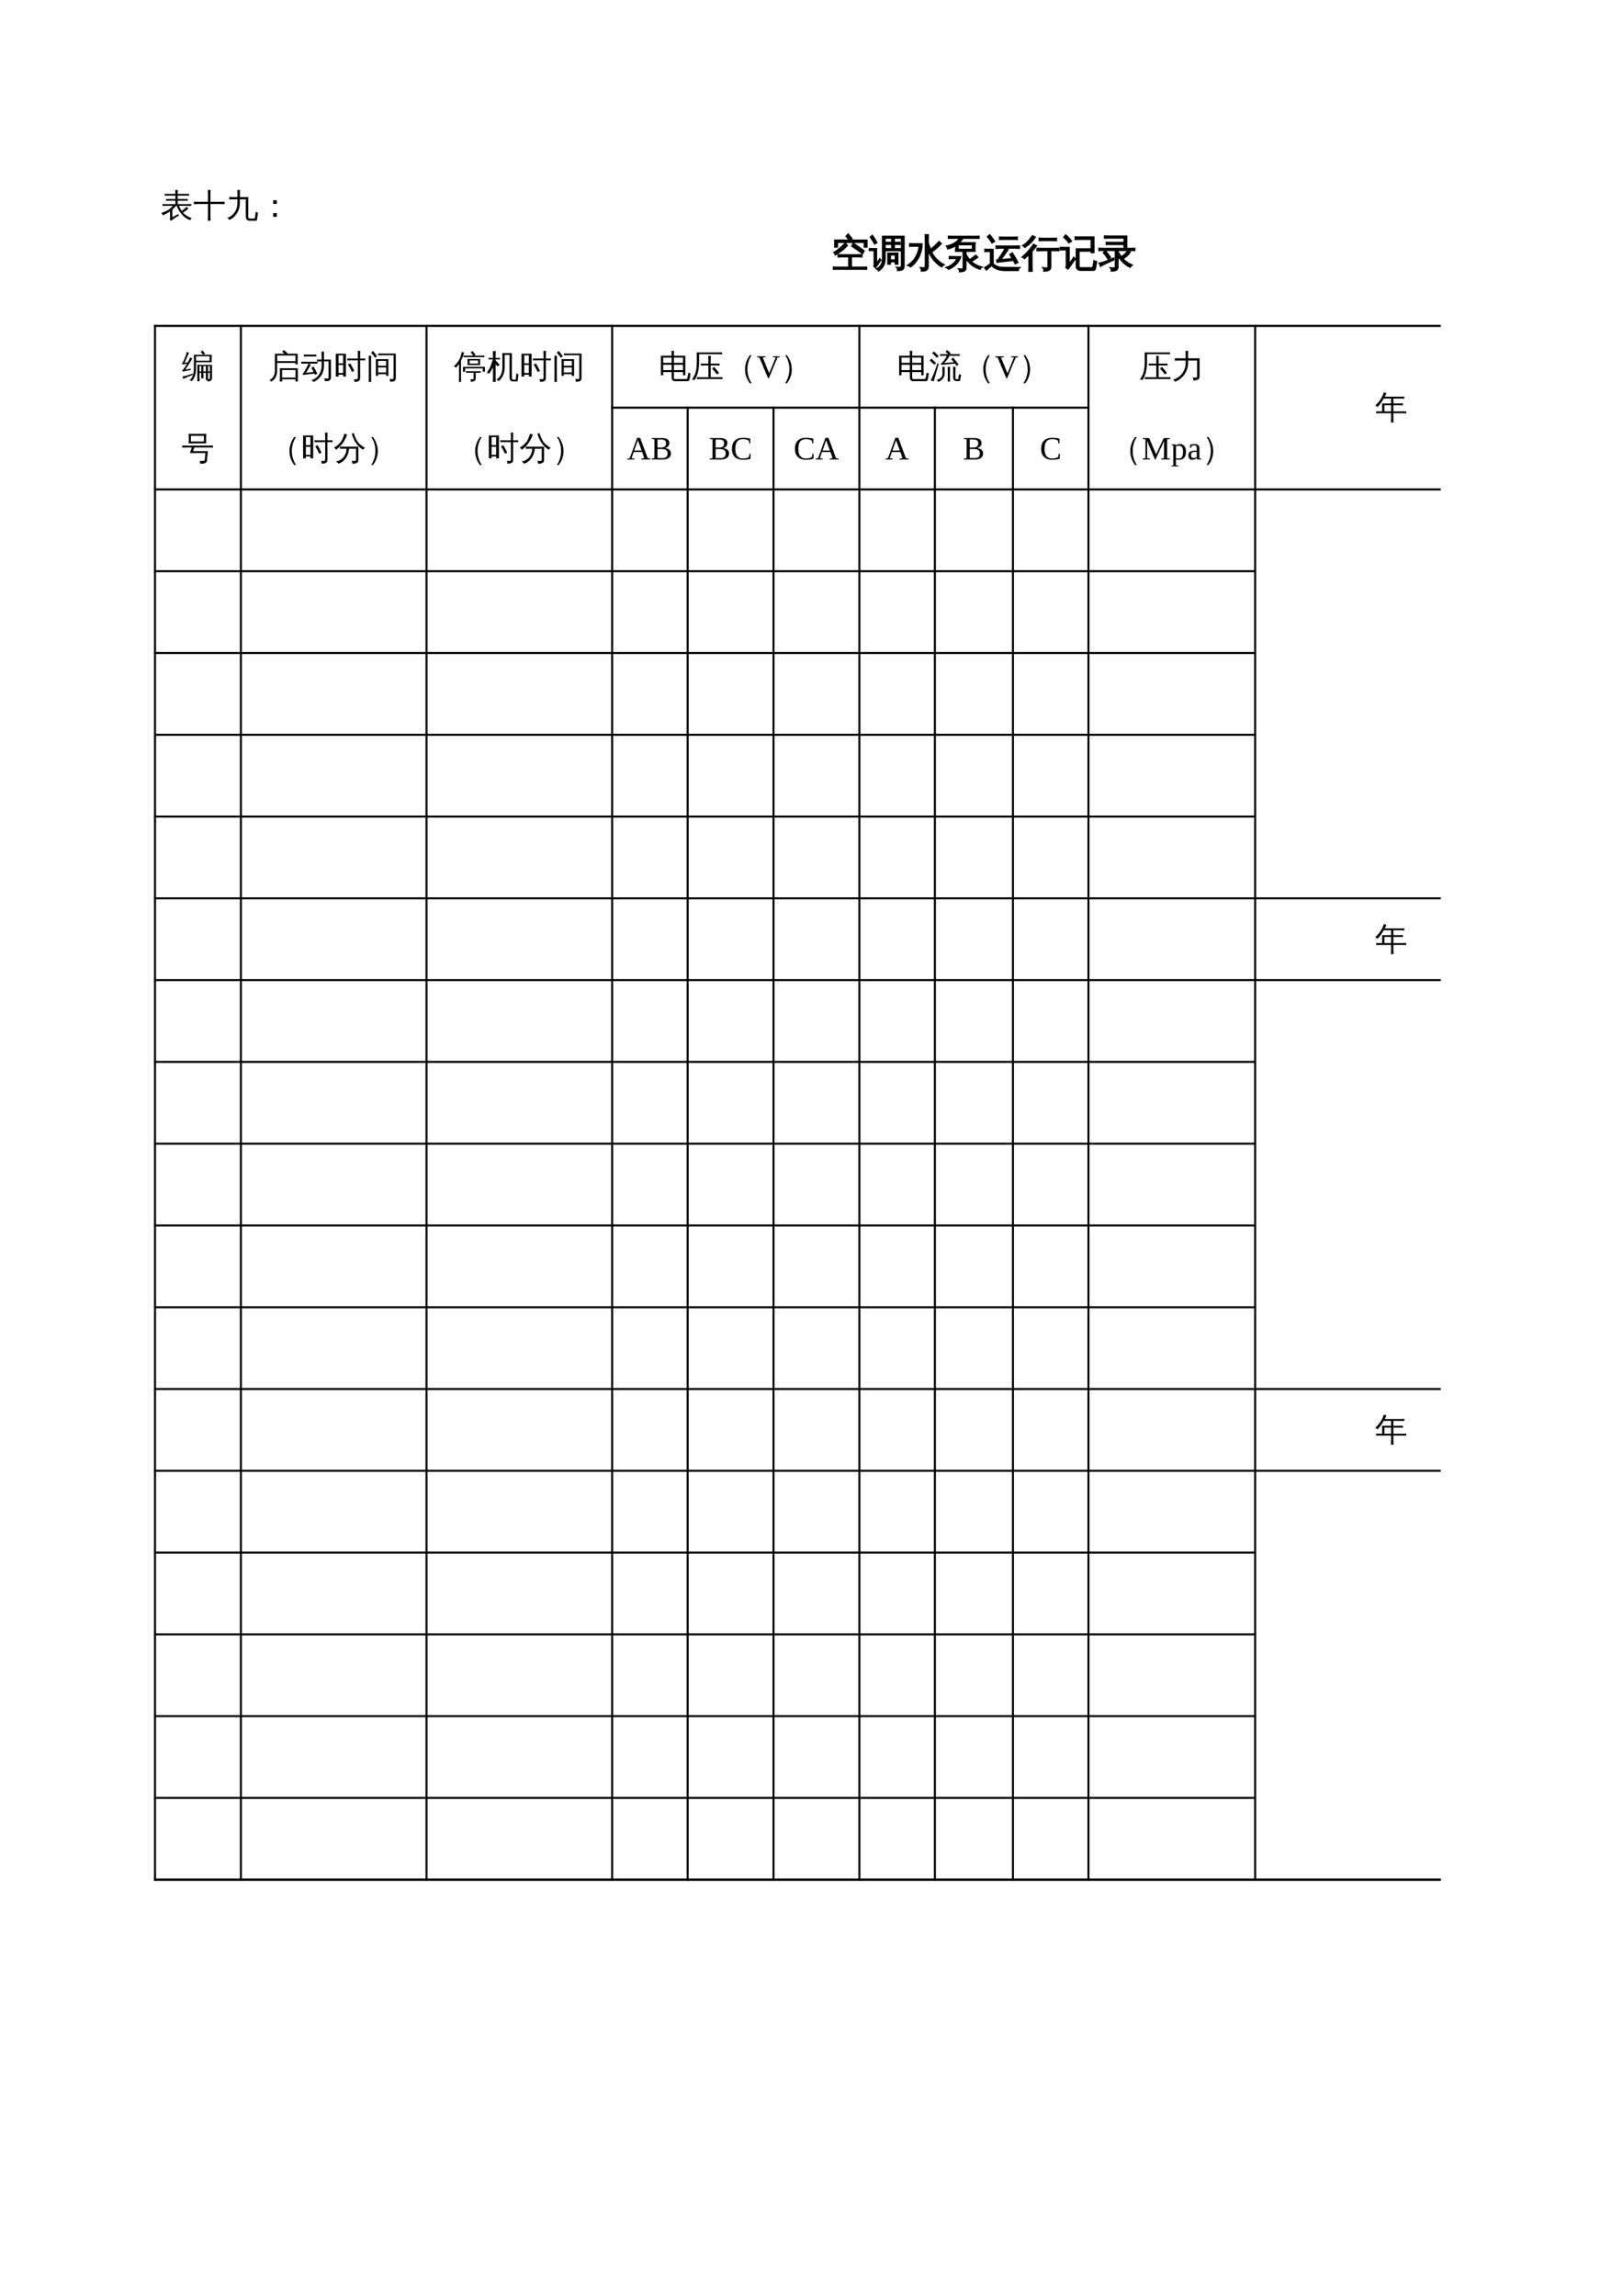 <?xml version="1.0" encoding="UTF-8"?>
<svg xmlns="http://www.w3.org/2000/svg" xmlns:xlink="http://www.w3.org/1999/xlink" width="595.304pt" height="841.89pt" viewBox="0 0 595.304 841.89" version="1.1">
<defs>
<g>
<symbol overflow="visible" id="glyph0-0">
<path style="stroke:none;" d="M 0.391 0 L 0.391 -7.984 L 3.578 -7.984 L 3.578 0 Z M 0.797 -0.391 L 3.188 -0.391 L 3.188 -7.578 L 0.797 -7.578 Z M 0.797 -0.391 "/>
</symbol>
<symbol overflow="visible" id="glyph0-1">
<path style="stroke:none;" d="M 3.484 0.391 L 3.484 -2.016 C 2.598 -1.359 1.68 -0.879 0.734 -0.578 C 0.672 -0.91 0.516 -1.191 0.266 -1.422 C 1.723 -1.859 2.863 -2.457 3.688 -3.219 C 3.906 -3.414 4.172 -3.688 4.484 -4.031 L 1.984 -4.031 C 1.555 -4.031 1.133 -4.02 0.719 -4 C 0.738 -4.227 0.738 -4.457 0.719 -4.688 C 1.133 -4.656 1.555 -4.641 1.984 -4.641 L 5.438 -4.641 L 5.438 -5.906 L 3.281 -5.906 C 2.852 -5.906 2.43 -5.895 2.016 -5.875 C 2.035 -6.102 2.035 -6.328 2.016 -6.547 C 2.43 -6.535 2.852 -6.531 3.281 -6.531 L 5.438 -6.531 L 5.438 -7.781 L 2.75 -7.781 C 2.332 -7.781 1.914 -7.77 1.5 -7.75 C 1.52 -7.977 1.52 -8.207 1.5 -8.438 C 1.914 -8.414 2.332 -8.406 2.75 -8.406 L 5.438 -8.406 C 5.438 -8.883 5.422 -9.363 5.391 -9.844 C 5.703 -9.812 6.008 -9.812 6.312 -9.844 C 6.281 -9.363 6.266 -8.883 6.266 -8.406 L 9.188 -8.406 C 9.602 -8.406 10.02 -8.414 10.438 -8.438 C 10.414 -8.207 10.414 -7.977 10.438 -7.75 C 10.02 -7.77 9.602 -7.781 9.188 -7.781 L 6.266 -7.781 L 6.266 -6.531 L 8.719 -6.531 C 9.133 -6.531 9.551 -6.535 9.969 -6.547 C 9.945 -6.328 9.945 -6.102 9.969 -5.875 C 9.551 -5.895 9.133 -5.906 8.719 -5.906 L 6.266 -5.906 L 6.266 -4.641 L 10 -4.641 C 10.414 -4.641 10.832 -4.656 11.25 -4.688 C 11.227 -4.457 11.227 -4.227 11.25 -4 C 10.832 -4.02 10.414 -4.031 10 -4.031 L 6.719 -4.031 C 7.008 -3.32 7.344 -2.707 7.719 -2.188 C 8.344 -2.594 8.961 -3.098 9.578 -3.703 C 9.766 -3.461 9.973 -3.242 10.203 -3.047 C 9.691 -2.523 9.023 -2.023 8.203 -1.547 C 9.023 -0.617 10.109 0.062 11.453 0.5 C 11.18 0.676 10.992 0.922 10.891 1.234 C 9.617 0.773 8.578 0.062 7.766 -0.906 C 6.984 -1.812 6.363 -2.852 5.906 -4.031 L 5.688 -4.031 C 5.238 -3.531 4.781 -3.078 4.312 -2.672 L 4.312 0.172 L 6.5 -1.031 L 6.734 -0.438 C 6.441 -0.312 5.973 -0.039 5.328 0.375 C 4.691 0.801 4.156 1.176 3.719 1.5 L 3.328 0.766 C 3.43 0.66 3.484 0.535 3.484 0.391 Z M 3.484 0.391 "/>
</symbol>
<symbol overflow="visible" id="glyph0-2">
<path style="stroke:none;" d="M 6.328 1.438 C 6.004 1.395 5.676 1.395 5.344 1.438 C 5.375 0.832 5.391 0.223 5.391 -0.391 L 5.391 -4.688 L 1.875 -4.688 C 1.32 -4.688 0.766 -4.672 0.203 -4.641 C 0.234 -4.941 0.234 -5.242 0.203 -5.547 C 0.766 -5.516 1.32 -5.5 1.875 -5.5 L 5.391 -5.5 L 5.391 -8.031 C 5.391 -8.633 5.375 -9.242 5.344 -9.859 C 5.676 -9.816 6.004 -9.816 6.328 -9.859 C 6.297 -9.242 6.281 -8.633 6.281 -8.031 L 6.281 -5.5 L 9.828 -5.5 C 10.379 -5.5 10.938 -5.516 11.5 -5.547 C 11.469 -5.242 11.469 -4.941 11.5 -4.641 C 10.938 -4.672 10.379 -4.688 9.828 -4.688 L 6.281 -4.688 L 6.281 -0.391 C 6.281 0.223 6.297 0.832 6.328 1.438 Z M 6.328 1.438 "/>
</symbol>
<symbol overflow="visible" id="glyph0-3">
<path style="stroke:none;" d="M 4.188 -5.109 L 4.188 -6.406 L 2.875 -6.406 C 2.312 -6.406 1.754 -6.395 1.203 -6.375 C 1.234 -6.676 1.234 -6.977 1.203 -7.281 C 1.754 -7.25 2.312 -7.234 2.875 -7.234 L 4.188 -7.234 L 4.188 -8.031 C 4.188 -8.633 4.176 -9.242 4.156 -9.859 C 4.477 -9.816 4.805 -9.816 5.141 -9.859 C 5.109 -9.242 5.094 -8.633 5.094 -8.031 L 5.094 -7.234 L 8.172 -7.234 L 8.172 -0.031 C 8.172 0.145 8.207 0.297 8.281 0.422 C 8.363 0.555 8.473 0.625 8.609 0.625 L 10.375 0.625 C 10.5 0.613 10.578 0.551 10.609 0.438 L 10.938 -1.984 C 11.125 -1.672 11.395 -1.52 11.75 -1.531 L 11.406 0.953 C 11.375 1.172 11.305 1.316 11.203 1.391 C 11.148 1.422 11.094 1.438 11.031 1.438 L 8.609 1.438 C 8.234 1.438 7.922 1.305 7.672 1.047 C 7.422 0.797 7.289 0.457 7.281 0.031 C 7.258 -0.227 7.25 -1.301 7.25 -3.188 C 7.25 -5.07 7.258 -6.145 7.281 -6.406 L 5.094 -6.406 L 5.094 -5.109 C 5.094 -3.734 4.75 -2.477 4.062 -1.344 C 3.375 -0.219 2.43 0.613 1.234 1.156 C 1.078 0.801 0.805 0.562 0.422 0.438 C 1.523 0.082 2.426 -0.586 3.125 -1.578 C 3.832 -2.566 4.188 -3.742 4.188 -5.109 Z M 4.188 -5.109 "/>
</symbol>
<symbol overflow="visible" id="glyph0-4">
<path style="stroke:none;" d="M 6.656 -4.734 L 5.328 -4.734 L 5.328 -6.078 L 6.656 -6.078 Z M 6.656 0 L 5.328 0 L 5.328 -1.359 L 6.656 -1.359 Z M 6.656 0 "/>
</symbol>
<symbol overflow="visible" id="glyph0-5">
<path style="stroke:none;" d="M 8.047 0.25 C 7.766 0.219 7.477 0.219 7.188 0.25 C 7.207 -0.27 7.219 -0.797 7.219 -1.328 L 7.219 -1.766 L 6.547 -1.766 L 6.562 -0.25 C 6.562 0.27 6.57 0.797 6.594 1.328 C 6.312 1.297 6.031 1.297 5.75 1.328 C 5.77 0.797 5.773 0.27 5.766 -0.25 L 5.766 -4.75 L 6.547 -4.75 L 6.547 -4.688 L 11.156 -4.688 L 11.156 0.25 C 11.133 0.707 10.945 1.016 10.594 1.172 C 10.289 1.328 9.941 1.406 9.547 1.406 C 9.555 1.25 9.551 1.086 9.531 0.922 L 8.906 0.922 L 8.906 -1.766 L 8 -1.766 L 8 -1.328 C 8 -0.797 8.016 -0.27 8.047 0.25 Z M 4.5 -8.391 L 7.906 -8.391 L 6.984 -9.438 L 7.641 -10 L 8.609 -8.875 L 8.047 -8.391 L 11.031 -8.391 L 11.031 -5.672 L 5.297 -5.672 L 5.297 -3.438 C 5.305 -1.363 4.773 0.223 3.703 1.328 C 3.484 1.086 3.211 0.961 2.891 0.953 C 4.004 0.035 4.539 -1.426 4.5 -3.438 Z M 9.688 -2.266 L 10.375 -2.266 L 10.375 -4.266 L 9.688 -4.266 Z M 8.906 -2.266 L 8.906 -4.266 L 8 -4.266 L 8 -2.266 Z M 7.219 -2.266 L 7.219 -4.266 L 6.547 -4.266 L 6.547 -2.266 Z M 9.688 -1.766 L 9.688 0.484 C 9.719 0.484 9.812 0.484 9.969 0.484 C 10.133 0.484 10.242 0.461 10.297 0.422 C 10.348 0.391 10.375 0.25 10.375 0 L 10.375 -1.766 Z M 5.297 -6.219 L 10.25 -6.219 L 10.25 -7.859 L 5.281 -7.859 Z M 4.156 -1.531 L 4.172 -1.078 C 3.078 -0.641 2.297 -0.316 1.828 -0.109 C 1.367 0.086 0.953 0.273 0.578 0.453 C 0.578 0.316 0.551 0.172 0.5 0.016 C 0.457 -0.141 0.391 -0.297 0.297 -0.453 C 0.703 -0.504 1.156 -0.586 1.656 -0.703 C 2.164 -0.828 3 -1.102 4.156 -1.531 Z M 3.125 -7.469 C 3.25 -7.383 3.375 -7.312 3.5 -7.25 C 3.633 -7.188 3.766 -7.129 3.891 -7.078 C 3.816 -6.879 3.711 -6.656 3.578 -6.406 C 3.441 -6.156 3.086 -5.586 2.516 -4.703 C 1.941 -3.816 1.551 -3.234 1.344 -2.953 L 2.781 -3.188 L 3.328 -3.328 L 3.328 -2.781 L 2.859 -2.734 L 0.312 -2.234 L 0.25 -2.75 C 0.375 -2.789 0.484 -2.863 0.578 -2.969 C 0.891 -3.344 1.305 -3.969 1.828 -4.844 L 1.969 -5.094 L 0.203 -4.828 L 0.141 -5.344 C 0.254 -5.375 0.344 -5.445 0.406 -5.562 C 0.613 -5.906 0.867 -6.457 1.172 -7.219 C 1.484 -7.988 1.672 -8.516 1.734 -8.797 C 1.805 -9.078 1.852 -9.289 1.875 -9.438 C 2.008 -9.383 2.145 -9.336 2.281 -9.297 C 2.414 -9.266 2.551 -9.234 2.688 -9.203 C 2.656 -9.055 2.598 -8.875 2.516 -8.656 C 2.43 -8.438 2.203 -7.914 1.828 -7.094 C 1.461 -6.27 1.211 -5.727 1.078 -5.469 L 2.266 -5.609 C 2.555 -6.117 2.758 -6.504 2.875 -6.766 C 2.988 -7.023 3.07 -7.258 3.125 -7.469 Z M 3.125 -7.469 "/>
</symbol>
<symbol overflow="visible" id="glyph0-6">
<path style="stroke:none;" d="M 5.125 1.422 C 4.82 1.391 4.52 1.391 4.219 1.422 C 4.25 0.859 4.266 0.297 4.266 -0.266 L 4.266 -3.453 L 10.844 -3.453 L 10.844 1.406 L 10 1.406 L 10 0.609 L 5.109 0.609 C 5.109 0.879 5.113 1.148 5.125 1.422 Z M 2.438 -8.797 L 5.906 -8.797 L 5.125 -9.484 L 5.719 -10.172 L 7.109 -8.953 L 6.969 -8.797 L 10.797 -8.797 L 10.797 -4.891 L 9.969 -4.891 L 9.969 -5.422 L 3.266 -5.422 L 3.25 -2.484 C 3.25 -1.547 3.051 -0.734 2.656 -0.047 C 2.258 0.629 1.727 1.141 1.062 1.484 C 0.926 1.172 0.703 0.945 0.391 0.812 C 1.016 0.594 1.504 0.203 1.859 -0.359 C 2.223 -0.93 2.41 -1.641 2.422 -2.484 Z M 10 -2.812 L 5.094 -2.812 L 5.094 -0.031 L 10 -0.031 Z M 9.969 -6.062 L 9.969 -8.141 L 3.266 -8.141 L 3.266 -6.062 Z M 9.969 -6.062 "/>
</symbol>
<symbol overflow="visible" id="glyph0-7">
<path style="stroke:none;" d="M 6.078 -5.859 C 6.047 -5.609 6.047 -5.363 6.078 -5.125 C 5.617 -5.145 5.164 -5.156 4.719 -5.156 L 2.844 -5.156 C 3.102 -5 3.375 -4.875 3.656 -4.781 C 3.531 -4.562 2.938 -3.566 1.875 -1.797 L 4.203 -2.031 L 4.641 -2.125 C 4.379 -2.633 4.102 -3.129 3.812 -3.609 L 4.609 -4.094 C 5.129 -3.238 5.594 -2.359 6 -1.453 L 5.156 -1.062 L 4.922 -1.547 L 4.922 -1.469 L 4.266 -1.438 L 0.75 -0.984 L 0.672 -1.656 C 0.828 -1.664 0.953 -1.738 1.047 -1.875 C 1.234 -2.156 1.523 -2.672 1.922 -3.422 C 2.328 -4.172 2.598 -4.75 2.734 -5.156 L 1.469 -5.156 C 1.008 -5.156 0.555 -5.145 0.109 -5.125 C 0.129 -5.363 0.129 -5.609 0.109 -5.859 C 0.555 -5.836 1.008 -5.828 1.469 -5.828 L 4.719 -5.828 C 5.164 -5.828 5.617 -5.836 6.078 -5.859 Z M 5.656 -8.484 C 5.633 -8.234 5.633 -7.988 5.656 -7.75 C 5.195 -7.77 4.738 -7.781 4.281 -7.781 L 2.438 -7.781 C 1.977 -7.781 1.52 -7.77 1.062 -7.75 C 1.094 -7.988 1.094 -8.234 1.062 -8.484 C 1.52 -8.461 1.977 -8.453 2.438 -8.453 L 4.281 -8.453 C 4.738 -8.453 5.195 -8.461 5.656 -8.484 Z M 7.531 -9.547 C 7.688 -9.535 7.844 -9.531 8 -9.531 C 8.164 -9.531 8.328 -9.535 8.484 -9.547 C 8.461 -8.984 8.453 -8.422 8.453 -7.859 L 8.453 -6.641 L 11 -6.641 L 11 0.016 C 11 0.367 10.879 0.656 10.641 0.875 C 10.523 0.988 10.375 1.078 10.188 1.141 C 10.008 1.203 9.852 1.238 9.719 1.25 C 9.582 1.27 9.414 1.281 9.219 1.281 L 8.75 1.297 C 8.781 1.117 8.77 0.938 8.719 0.75 C 8.676 0.57 8.586 0.422 8.453 0.297 C 8.711 0.316 9.016 0.328 9.359 0.328 C 9.703 0.336 9.914 0.312 10 0.25 C 10.082 0.195 10.125 0.004 10.125 -0.328 L 10.125 -6 C 9.469 -6 8.91 -6 8.453 -6 L 8.453 -4.359 C 8.453 -2.773 7.969 -1.391 7 -0.203 C 6.344 0.598 5.531 1.203 4.562 1.609 C 4.5 1.461 4.398 1.328 4.266 1.203 C 4.129 1.086 3.969 1.004 3.781 0.953 C 4.801 0.641 5.645 0.082 6.312 -0.719 C 7.156 -1.738 7.578 -2.953 7.578 -4.359 L 7.578 -6 C 6.785 -5.988 6.227 -5.973 5.906 -5.953 C 5.914 -6.078 5.922 -6.195 5.922 -6.312 C 5.922 -6.438 5.914 -6.555 5.906 -6.672 L 7.578 -6.641 L 7.578 -7.859 C 7.578 -8.422 7.562 -8.984 7.531 -9.547 Z M 7.531 -9.547 "/>
</symbol>
<symbol overflow="visible" id="glyph0-8">
<path style="stroke:none;" d="M 6.734 -2.094 C 6.297 -3.02 5.812 -3.914 5.281 -4.781 L 6.062 -5.266 C 6.613 -4.367 7.113 -3.445 7.562 -2.5 Z M 8.891 -0.266 L 8.891 -6.359 L 6.312 -6.359 C 5.875 -6.359 5.438 -6.348 5 -6.328 C 5.02 -6.566 5.02 -6.801 5 -7.031 C 5.438 -7.02 5.875 -7.016 6.312 -7.016 L 8.891 -7.016 L 8.891 -8.156 C 8.891 -8.719 8.875 -9.281 8.844 -9.844 C 9.145 -9.812 9.453 -9.812 9.766 -9.844 C 9.734 -9.281 9.719 -8.719 9.719 -8.156 L 9.719 -7.016 L 10.281 -7.016 C 10.719 -7.016 11.156 -7.02 11.594 -7.031 C 11.562 -6.801 11.562 -6.566 11.594 -6.328 C 11.156 -6.348 10.719 -6.359 10.281 -6.359 L 9.719 -6.359 L 9.719 0.062 C 9.719 0.613 9.562 0.992 9.25 1.203 C 8.914 1.43 8.363 1.539 7.594 1.531 C 7.676 1.145 7.586 0.805 7.328 0.516 C 7.566 0.547 7.836 0.562 8.141 0.562 C 8.453 0.57 8.656 0.535 8.75 0.453 C 8.844 0.379 8.891 0.141 8.891 -0.266 Z M 1.812 -0.406 L 0.797 -0.406 L 0.797 -8.797 L 4.5 -8.797 L 4.5 -0.406 L 3.484 -0.406 L 3.484 -1.094 C 3.254 -1.094 3 -1.094 2.719 -1.094 C 2.445 -1.094 2.145 -1.094 1.812 -1.094 Z M 3.484 -5.25 L 3.484 -8.203 L 1.812 -8.203 L 1.812 -5.25 Z M 3.484 -4.656 L 1.812 -4.656 L 1.812 -1.703 C 2.039 -1.703 2.297 -1.703 2.578 -1.703 C 2.859 -1.703 3.16 -1.703 3.484 -1.703 Z M 3.484 -4.656 "/>
</symbol>
<symbol overflow="visible" id="glyph0-9">
<path style="stroke:none;" d="M 4.328 -0.672 L 3.5 -0.672 L 3.5 -6.797 L 8.094 -6.797 L 8.094 -0.672 L 7.25 -0.672 L 7.25 -1.281 L 4.328 -1.281 Z M 7.25 -4.375 L 7.25 -6.156 L 4.328 -6.156 L 4.328 -4.375 Z M 7.25 -3.734 L 4.328 -3.734 L 4.328 -1.922 L 7.25 -1.922 Z M 4.344 -8.188 C 4.352 -8.312 4.359 -8.426 4.359 -8.531 C 4.359 -8.645 4.352 -8.758 4.344 -8.875 C 4.758 -8.852 5.176 -8.844 5.594 -8.844 L 10.812 -8.844 L 10.812 0.078 C 10.812 0.504 10.695 0.836 10.469 1.078 C 10.363 1.18 10.227 1.266 10.062 1.328 C 9.895 1.391 9.742 1.426 9.609 1.438 C 9.484 1.457 9.328 1.469 9.141 1.469 L 8.688 1.484 C 8.727 1.305 8.723 1.129 8.672 0.953 C 8.629 0.773 8.547 0.617 8.422 0.484 C 8.66 0.516 8.941 0.531 9.266 0.531 C 9.598 0.531 9.801 0.492 9.875 0.422 C 9.957 0.348 10 0.086 10 -0.359 L 10 -8.234 L 5.594 -8.234 C 5.176 -8.234 4.758 -8.219 4.344 -8.188 Z M 1.781 1.578 C 1.633 1.566 1.484 1.562 1.328 1.562 C 1.172 1.562 1.02 1.566 0.875 1.578 C 0.895 1.023 0.906 0.473 0.906 -0.078 L 0.906 -6.391 C 0.906 -6.953 0.895 -7.508 0.875 -8.062 C 1.02 -8.051 1.172 -8.047 1.328 -8.047 C 1.484 -8.047 1.633 -8.051 1.781 -8.062 C 1.758 -7.508 1.75 -6.953 1.75 -6.391 L 1.75 -0.078 C 1.75 0.473 1.758 1.023 1.781 1.578 Z M 3.953 -7.828 L 3.203 -7.328 C 2.984 -7.648 2.754 -7.969 2.516 -8.281 C 2.273 -8.594 2.023 -8.895 1.766 -9.188 L 2.438 -9.797 C 2.719 -9.492 2.984 -9.176 3.234 -8.844 C 3.484 -8.52 3.723 -8.18 3.953 -7.828 Z M 3.953 -7.828 "/>
</symbol>
<symbol overflow="visible" id="glyph0-10">
<path style="stroke:none;" d="M 7.188 0.328 L 7.188 -1.812 L 5.562 -1.812 C 5.188 -1.812 4.812 -1.801 4.438 -1.781 C 4.457 -1.988 4.457 -2.195 4.438 -2.406 C 4.812 -2.375 5.188 -2.359 5.562 -2.359 L 9.812 -2.359 L 9.812 -1.812 L 7.969 -1.812 L 7.969 0.469 C 7.969 0.664 7.906 0.832 7.781 0.969 C 7.664 1.113 7.516 1.223 7.328 1.297 C 6.984 1.441 6.598 1.516 6.172 1.516 C 6.242 1.148 6.172 0.82 5.953 0.531 C 6.348 0.594 6.727 0.602 7.094 0.562 C 7.156 0.539 7.188 0.461 7.188 0.328 Z M 4.109 -2.172 L 3.312 -2.172 L 3.312 -3.969 L 11.359 -3.969 L 11.359 -2.172 L 10.562 -2.172 L 10.562 -3.406 L 4.109 -3.406 Z M 4.953 -4.609 C 5.047 -5.359 5.047 -6.109 4.953 -6.859 L 9.656 -6.859 C 9.551 -6.109 9.547 -5.359 9.641 -4.609 Z M 11.141 -8.109 C 11.117 -7.898 11.117 -7.691 11.141 -7.484 C 10.766 -7.516 10.391 -7.531 10.016 -7.531 L 4.641 -7.531 C 4.254 -7.531 3.875 -7.516 3.5 -7.484 C 3.52 -7.691 3.52 -7.898 3.5 -8.109 C 3.875 -8.086 4.254 -8.078 4.641 -8.078 L 7.062 -8.078 L 6.141 -9.25 L 6.844 -9.797 L 7.906 -8.406 L 7.484 -8.078 L 10.016 -8.078 C 10.391 -8.078 10.766 -8.086 11.141 -8.109 Z M 5.75 -6.312 L 5.75 -5.172 L 8.859 -5.172 L 8.859 -6.312 Z M 2.625 1.594 C 2.488 1.57 2.352 1.562 2.219 1.562 C 2.094 1.562 1.957 1.57 1.812 1.594 C 1.844 1.039 1.859 0.488 1.859 -0.062 L 1.859 -5.016 L 1.719 -4.797 C 1.395 -4.367 1.047 -3.973 0.672 -3.609 C 0.598 -3.734 0.504 -3.848 0.391 -3.953 C 0.273 -4.066 0.145 -4.156 0 -4.219 C 0.395 -4.582 0.758 -4.973 1.094 -5.391 C 1.664 -6.066 2.07 -6.734 2.312 -7.391 C 2.406 -7.648 2.508 -7.988 2.625 -8.406 C 2.738 -8.832 2.828 -9.18 2.891 -9.453 C 3.016 -9.398 3.148 -9.352 3.297 -9.312 C 3.441 -9.27 3.586 -9.238 3.734 -9.219 C 3.523 -8.469 3.312 -7.848 3.094 -7.359 C 2.883 -6.867 2.719 -6.5 2.594 -6.25 L 2.594 -0.062 C 2.594 0.488 2.602 1.039 2.625 1.594 Z M 2.625 1.594 "/>
</symbol>
<symbol overflow="visible" id="glyph0-11">
<path style="stroke:none;" d="M 11.125 1.375 L 9.656 1.375 C 9.102 1.352 8.734 1.133 8.547 0.719 C 8.461 0.531 8.41 0.285 8.391 -0.016 C 8.379 -0.328 8.375 -1.707 8.375 -4.156 C 8.375 -6.602 8.383 -8 8.406 -8.344 L 6.609 -8.344 L 6.625 -4.031 C 6.633 -1.656 5.867 0.125 4.328 1.312 C 4.129 1.008 3.859 0.828 3.516 0.766 C 5.035 -0.141 5.789 -1.738 5.781 -4.031 L 5.766 -9.016 L 9.25 -9.016 L 9.25 -0.047 C 9.25 0.461 9.391 0.719 9.672 0.719 L 10.547 0.703 C 10.641 0.703 10.695 0.664 10.719 0.594 C 10.738 0.406 10.75 0.203 10.75 -0.016 L 10.953 -1.688 C 11.129 -1.426 11.367 -1.289 11.672 -1.281 L 11.406 1.016 C 11.395 1.148 11.352 1.254 11.281 1.328 C 11.238 1.359 11.188 1.375 11.125 1.375 Z M 3.297 0 C 3.297 0.508 3.312 1.031 3.344 1.562 C 3.164 1.539 2.988 1.531 2.812 1.531 C 2.633 1.531 2.457 1.539 2.281 1.562 C 2.312 1.031 2.328 0.508 2.328 0 L 2.328 -3.766 C 2.141 -3.391 1.926 -3.008 1.688 -2.625 C 1.457 -2.238 1.219 -1.867 0.969 -1.516 C 0.844 -1.598 0.695 -1.66 0.531 -1.703 C 0.375 -1.742 0.211 -1.77 0.047 -1.781 C 0.316 -2.145 0.594 -2.57 0.875 -3.062 C 1.156 -3.562 1.41 -4.133 1.641 -4.781 C 1.879 -5.438 2.094 -6.082 2.281 -6.719 L 0.672 -6.688 C 0.68 -6.781 0.688 -6.875 0.688 -6.969 C 0.688 -7.062 0.68 -7.156 0.672 -7.25 L 2.328 -7.234 L 2.328 -8.203 C 2.328 -8.723 2.312 -9.242 2.281 -9.766 C 2.457 -9.742 2.633 -9.734 2.812 -9.734 C 2.988 -9.734 3.164 -9.742 3.344 -9.766 C 3.312 -9.242 3.297 -8.723 3.297 -8.203 L 3.297 -7.234 L 4.891 -7.25 C 4.879 -7.156 4.875 -7.062 4.875 -6.969 C 4.875 -6.875 4.879 -6.781 4.891 -6.688 L 3.297 -6.719 L 3.297 -6.188 L 3.391 -6.234 L 4.828 -4.672 L 3.938 -4.172 L 3.297 -4.875 Z M 3.297 0 "/>
</symbol>
<symbol overflow="visible" id="glyph0-12">
<path style="stroke:none;" d="M 9.484 -1.188 C 8.93 -1.938 8.332 -2.648 7.688 -3.328 L 8.375 -3.969 C 9.039 -3.27 9.66 -2.531 10.234 -1.75 Z M 11.5 -0.203 C 11.469 0.035 11.469 0.281 11.5 0.531 C 11.039 0.508 10.582 0.5 10.125 0.5 L 3.484 0.5 C 3.035 0.5 2.582 0.508 2.125 0.531 C 2.156 0.281 2.156 0.035 2.125 -0.203 C 2.582 -0.18 3.035 -0.172 3.484 -0.172 L 6.328 -0.172 L 6.328 -4.484 L 4.922 -4.484 C 4.473 -4.484 4.02 -4.473 3.562 -4.453 C 3.594 -4.703 3.594 -4.945 3.562 -5.188 C 4.02 -5.164 4.473 -5.156 4.922 -5.156 L 6.328 -5.156 L 6.328 -6.266 C 6.328 -6.836 6.312 -7.414 6.281 -8 C 6.594 -7.957 6.906 -7.957 7.219 -8 C 7.188 -7.414 7.172 -6.836 7.172 -6.266 L 7.172 -5.156 L 9.062 -5.156 C 9.52 -5.156 9.977 -5.164 10.438 -5.188 C 10.406 -4.945 10.406 -4.703 10.438 -4.453 C 9.977 -4.473 9.52 -4.484 9.062 -4.484 L 7.172 -4.484 L 7.172 -0.172 L 10.125 -0.172 C 10.582 -0.172 11.039 -0.18 11.5 -0.203 Z M 2.062 -9.266 L 9.984 -9.266 C 10.441 -9.266 10.898 -9.273 11.359 -9.297 C 11.328 -9.055 11.328 -8.812 11.359 -8.562 C 10.898 -8.594 10.441 -8.609 9.984 -8.609 L 2.922 -8.609 L 2.922 -5.922 C 2.93 -4.629 2.816 -3.422 2.578 -2.297 C 2.348 -1.18 1.898 -0.113 1.234 0.906 C 0.953 0.688 0.629 0.613 0.266 0.688 C 0.984 -0.227 1.469 -1.219 1.719 -2.281 C 1.969 -3.352 2.086 -4.566 2.078 -5.922 Z M 2.062 -9.266 "/>
</symbol>
<symbol overflow="visible" id="glyph0-13">
<path style="stroke:none;" d="M 5.109 -5.438 L 5.109 -6.281 L 2.781 -6.281 C 2.219 -6.281 1.656 -6.266 1.094 -6.234 C 1.133 -6.535 1.133 -6.836 1.094 -7.141 C 1.656 -7.117 2.219 -7.109 2.781 -7.109 L 5.109 -7.109 L 5.109 -8.031 C 5.109 -8.633 5.094 -9.242 5.062 -9.859 C 5.383 -9.816 5.707 -9.816 6.031 -9.859 C 6.008 -9.242 6 -8.633 6 -8.031 L 6 -7.109 L 10.203 -7.109 L 10.203 -0.359 C 10.203 0.004 10.078 0.305 9.828 0.547 C 9.441 0.891 8.789 1.039 7.875 1 C 7.977 0.582 7.879 0.219 7.578 -0.094 C 7.848 -0.062 8.16 -0.039 8.516 -0.031 C 8.879 -0.031 9.102 -0.062 9.188 -0.125 C 9.258 -0.219 9.297 -0.41 9.297 -0.703 L 9.297 -6.281 L 6 -6.281 L 6 -5.438 C 6 -3.875 5.551 -2.461 4.656 -1.203 C 3.77 0.047 2.629 0.941 1.234 1.484 C 1.078 1.117 0.801 0.875 0.406 0.75 C 1.77 0.383 2.895 -0.363 3.781 -1.5 C 4.664 -2.645 5.109 -3.957 5.109 -5.438 Z M 5.109 -5.438 "/>
</symbol>
<symbol overflow="visible" id="glyph0-14">
<path style="stroke:none;" d="M 1.641 -4.375 C 1.16 -4.375 0.68 -4.363 0.203 -4.344 C 0.234 -4.602 0.234 -4.859 0.203 -5.109 C 0.68 -5.086 1.16 -5.078 1.641 -5.078 L 10.062 -5.078 C 10.539 -5.078 11.02 -5.086 11.5 -5.109 C 11.469 -4.859 11.469 -4.602 11.5 -4.344 C 11.02 -4.363 10.539 -4.375 10.062 -4.375 L 4.656 -4.375 L 4.188 -3.062 L 9.641 -3.062 L 9.297 0.453 C 9.266 0.723 9.141 0.941 8.922 1.109 C 8.711 1.273 8.469 1.395 8.188 1.469 C 7.883 1.531 7.422 1.562 6.797 1.562 C 6.898 1.156 6.797 0.812 6.484 0.531 C 6.785 0.562 7.156 0.566 7.594 0.547 C 8.039 0.535 8.289 0.508 8.344 0.469 C 8.406 0.426 8.445 0.336 8.469 0.203 L 8.719 -2.359 L 3.031 -2.359 L 3.75 -4.375 Z M 2.547 -5.906 C 2.648 -7.051 2.648 -8.207 2.547 -9.375 L 9.062 -9.375 C 8.945 -8.207 8.941 -7.051 9.047 -5.906 Z M 3.406 -8.656 L 3.406 -6.594 L 8.188 -6.594 L 8.188 -8.656 Z M 3.406 -8.656 "/>
</symbol>
<symbol overflow="visible" id="glyph0-15">
<path style="stroke:none;" d="M 10.188 2.047 L 9.562 2.047 C 8.562 0.805 7.977 -0.645 7.812 -2.312 C 7.789 -2.562 7.781 -2.82 7.781 -3.094 C 7.781 -4.812 8.301 -6.43 9.344 -7.953 C 9.406 -8.035 9.473 -8.125 9.547 -8.219 L 10.172 -8.219 C 9.18 -6.695 8.676 -5.004 8.656 -3.141 C 8.656 -1.273 9.164 0.453 10.188 2.047 Z M 10.188 2.047 "/>
</symbol>
<symbol overflow="visible" id="glyph0-16">
<path style="stroke:none;" d="M 3.844 -3.938 C 3.344 -3.938 2.848 -3.926 2.359 -3.906 C 2.379 -4.176 2.379 -4.445 2.359 -4.719 C 2.848 -4.695 3.344 -4.688 3.844 -4.688 L 9.078 -4.688 L 9.078 0.312 C 9.078 0.633 8.953 0.906 8.703 1.125 C 8.359 1.426 7.734 1.57 6.828 1.562 C 6.922 1.156 6.82 0.801 6.531 0.5 C 6.789 0.531 7.098 0.547 7.453 0.547 C 7.816 0.555 8.031 0.535 8.094 0.484 C 8.164 0.43 8.203 0.289 8.203 0.062 L 8.203 -3.938 L 5.656 -3.938 C 5.582 -2.664 5.191 -1.52 4.484 -0.5 C 3.773 0.52 2.863 1.203 1.75 1.547 C 1.5 1.16 1.16 0.891 0.734 0.734 C 1.441 0.68 2.098 0.441 2.703 0.016 C 3.305 -0.41 3.789 -0.973 4.156 -1.672 C 4.531 -2.379 4.719 -3.133 4.719 -3.938 Z M 11.547 -4.219 C 11.211 -4.094 10.969 -3.875 10.812 -3.562 C 9.676 -4.207 8.77 -5.078 8.094 -6.172 C 7.457 -7.16 6.973 -8.258 6.641 -9.469 L 7.406 -9.656 C 7.688 -8.676 8.035 -7.812 8.453 -7.062 C 8.859 -6.375 9.348 -5.797 9.922 -5.328 C 10.41 -4.898 10.953 -4.531 11.547 -4.219 Z M 3.938 -9.453 C 4.27 -9.316 4.613 -9.223 4.969 -9.172 C 4.594 -8.109 4.098 -7.117 3.484 -6.203 C 2.797 -5.141 1.922 -4.258 0.859 -3.562 C 0.703 -3.883 0.461 -4.133 0.141 -4.312 C 1.086 -4.883 1.875 -5.551 2.5 -6.312 C 2.77 -6.633 2.977 -6.945 3.125 -7.25 C 3.445 -7.945 3.719 -8.68 3.938 -9.453 Z M 3.938 -9.453 "/>
</symbol>
<symbol overflow="visible" id="glyph0-17">
<path style="stroke:none;" d="M 4.203 -3.094 C 4.203 -1.414 3.75 0.102 2.844 1.469 C 2.707 1.676 2.566 1.867 2.422 2.047 L 1.797 2.047 C 2.816 0.453 3.328 -1.273 3.328 -3.141 C 3.328 -5.004 2.832 -6.68 1.844 -8.172 C 1.832 -8.18 1.82 -8.195 1.812 -8.219 L 2.438 -8.219 C 3.52 -6.77 4.102 -5.191 4.188 -3.484 C 4.195 -3.359 4.203 -3.227 4.203 -3.094 Z M 4.203 -3.094 "/>
</symbol>
<symbol overflow="visible" id="glyph0-18">
<path style="stroke:none;" d="M 6.078 1.297 C 5.711 1.297 5.41 1.176 5.172 0.938 C 4.941 0.695 4.828 0.363 4.828 -0.062 L 4.828 -2.047 L 1.75 -2.047 L 1.75 -0.891 L 0.891 -0.891 L 0.891 -8.062 L 4.828 -8.062 L 4.781 -9.859 C 5.094 -9.828 5.406 -9.828 5.719 -9.859 L 5.672 -8.062 L 9.859 -8.062 L 9.859 -0.891 L 9 -0.891 L 9 -2.047 L 5.672 -2.047 L 5.672 -0.062 C 5.672 0.094 5.707 0.227 5.781 0.344 C 5.863 0.457 5.969 0.516 6.094 0.516 L 10.156 0.5 C 10.301 0.5 10.422 0.43 10.516 0.297 C 10.609 0.172 10.672 0.004 10.703 -0.203 L 10.953 -1.844 C 11.191 -1.676 11.469 -1.594 11.781 -1.594 L 11.453 0.469 C 11.41 0.695 11.332 0.891 11.219 1.047 C 11.113 1.203 10.973 1.285 10.797 1.297 Z M 5.672 -2.766 L 9 -2.766 L 9 -4.734 L 5.672 -4.734 Z M 4.828 -2.766 L 4.828 -4.734 L 1.75 -4.734 L 1.75 -2.766 Z M 5.672 -5.438 L 9 -5.438 L 9 -7.359 L 5.672 -7.359 Z M 4.828 -5.438 L 4.828 -7.359 L 1.75 -7.359 L 1.75 -5.438 Z M 4.828 -5.438 "/>
</symbol>
<symbol overflow="visible" id="glyph0-19">
<path style="stroke:none;" d="M 10.016 1.25 C 9.641 1.25 9.348 1.133 9.141 0.906 C 8.941 0.688 8.844 0.406 8.844 0.062 L 8.844 -2.375 C 8.844 -2.914 8.828 -3.457 8.797 -4 C 9.086 -3.969 9.379 -3.969 9.672 -4 C 9.641 -3.457 9.625 -2.914 9.625 -2.375 L 9.625 0.062 C 9.625 0.188 9.66 0.301 9.734 0.406 C 9.816 0.508 9.914 0.562 10.031 0.562 L 10.609 0.547 C 10.672 0.547 10.719 0.516 10.75 0.453 C 10.758 0.316 10.758 0.164 10.75 0 L 10.969 -1.312 C 11.207 -1.164 11.461 -1.086 11.734 -1.078 L 11.422 0.578 L 11.391 1.016 C 11.391 1.066 11.367 1.113 11.328 1.156 C 11.297 1.207 11.25 1.238 11.188 1.25 Z M 7.688 1.422 C 7.395 1.391 7.098 1.391 6.797 1.422 C 6.828 0.891 6.844 0.348 6.844 -0.203 L 6.844 -2.375 C 6.844 -2.914 6.828 -3.457 6.797 -4 C 7.098 -3.969 7.395 -3.969 7.688 -4 C 7.656 -3.457 7.641 -2.914 7.641 -2.375 L 7.641 -0.203 C 7.641 0.348 7.656 0.891 7.688 1.422 Z M 4.875 -1.375 L 4.875 -2.375 C 4.875 -2.914 4.863 -3.457 4.844 -4 C 5.145 -3.969 5.438 -3.969 5.719 -4 C 5.695 -3.457 5.688 -2.914 5.688 -2.375 L 5.688 -1.375 C 5.688 -0.695 5.445 -0.094 4.969 0.438 C 4.5 0.977 3.93 1.348 3.266 1.547 C 3.203 1.211 3.035 0.953 2.766 0.766 C 3.379 0.691 3.883 0.441 4.281 0.016 C 4.676 -0.41 4.875 -0.875 4.875 -1.375 Z M 11.234 -8.641 C 11.211 -8.43 11.211 -8.219 11.234 -8 C 10.848 -8.02 10.457 -8.031 10.062 -8.031 L 7 -8.031 C 7.145 -7.969 7.289 -7.91 7.438 -7.859 C 7.363 -7.68 7.172 -7.379 6.859 -6.953 C 6.547 -6.535 6.266 -6.176 6.016 -5.875 C 5.773 -5.57 5.641 -5.406 5.609 -5.375 L 9.062 -5.672 C 8.758 -6.047 8.445 -6.414 8.125 -6.781 L 8.797 -7.359 C 9.504 -6.555 10.172 -5.711 10.797 -4.828 L 10.094 -4.312 L 9.469 -5.156 L 8.938 -5.125 L 4.391 -4.688 L 4.328 -5.25 C 4.461 -5.258 4.582 -5.312 4.688 -5.406 C 4.914 -5.613 5.234 -6.004 5.641 -6.578 C 6.055 -7.148 6.336 -7.633 6.484 -8.031 L 5.172 -8.031 C 4.785 -8.031 4.395 -8.02 4 -8 C 4.02 -8.219 4.02 -8.43 4 -8.641 C 4.395 -8.617 4.785 -8.609 5.172 -8.609 L 7.031 -8.609 L 6.047 -9.5 L 6.641 -10.141 L 7.891 -9.016 L 7.516 -8.609 L 10.062 -8.609 C 10.457 -8.609 10.848 -8.617 11.234 -8.641 Z M 3.062 -5.312 L 3.516 -5.062 L 2.234 -0.625 L 1.688 1.375 C 1.52 1.281 1.336 1.207 1.141 1.156 C 0.953 1.102 0.75 1.078 0.531 1.078 C 0.852 0.441 1.191 -0.281 1.547 -1.094 C 1.898 -1.906 2.406 -3.312 3.062 -5.312 Z M 2.578 -5.344 L 1.859 -4.781 L 0.188 -6.359 L 0.906 -6.953 Z M 3.547 -7.844 L 2.781 -7.328 C 2.52 -7.617 2.25 -7.906 1.969 -8.188 C 1.688 -8.469 1.395 -8.734 1.094 -8.984 L 1.766 -9.594 C 2.086 -9.32 2.395 -9.039 2.688 -8.75 C 2.988 -8.457 3.273 -8.156 3.547 -7.844 Z M 3.547 -7.844 "/>
</symbol>
<symbol overflow="visible" id="glyph0-20">
<path style="stroke:none;" d=""/>
</symbol>
<symbol overflow="visible" id="glyph0-21">
<path style="stroke:none;" d="M 6.812 1.438 C 6.5 1.406 6.188 1.406 5.875 1.438 C 5.906 0.863 5.922 0.289 5.922 -0.281 L 5.922 -1.953 L 1.812 -1.953 C 1.363 -1.953 0.91 -1.941 0.453 -1.922 C 0.473 -2.16 0.473 -2.406 0.453 -2.656 C 0.91 -2.633 1.363 -2.625 1.812 -2.625 L 2.641 -2.625 L 2.625 -5.547 L 5.922 -5.547 L 5.922 -7.344 L 3.234 -7.344 C 2.492 -6.039 1.723 -4.992 0.922 -4.203 C 0.703 -4.473 0.426 -4.66 0.094 -4.766 C 0.977 -5.609 1.648 -6.391 2.109 -7.109 C 2.566 -7.828 2.961 -8.68 3.297 -9.672 C 3.598 -9.516 3.914 -9.391 4.25 -9.297 L 3.609 -8.016 L 9.438 -8.016 C 9.895 -8.016 10.348 -8.023 10.797 -8.047 C 10.773 -7.805 10.773 -7.562 10.797 -7.312 C 10.348 -7.332 9.895 -7.344 9.438 -7.344 L 6.766 -7.344 L 6.766 -5.547 L 8.938 -5.547 C 9.383 -5.547 9.832 -5.555 10.281 -5.578 C 10.258 -5.336 10.258 -5.094 10.281 -4.844 C 9.832 -4.863 9.383 -4.875 8.938 -4.875 L 6.766 -4.875 L 6.766 -2.625 L 10.125 -2.625 C 10.57 -2.625 11.023 -2.633 11.484 -2.656 C 11.461 -2.406 11.461 -2.16 11.484 -1.922 C 11.023 -1.941 10.57 -1.953 10.125 -1.953 L 6.766 -1.953 L 6.766 -0.281 C 6.766 0.289 6.781 0.863 6.812 1.438 Z M 5.922 -2.625 L 5.922 -4.875 L 3.469 -4.875 L 3.469 -2.625 Z M 5.922 -2.625 "/>
</symbol>
<symbol overflow="visible" id="glyph1-0">
<path style="stroke:none;" d="M 0.469 0 L 0.469 -9.328 L 4.188 -9.328 L 4.188 0 Z M 0.938 -0.469 L 3.719 -0.469 L 3.719 -8.859 L 0.938 -8.859 Z M 0.938 -0.469 "/>
</symbol>
<symbol overflow="visible" id="glyph1-1">
<path style="stroke:none;" d="M 13.047 0.359 C 13.016 0.617 13.016 0.883 13.047 1.156 C 12.555 1.133 12.062 1.125 11.562 1.125 L 2.359 1.125 C 1.867 1.125 1.379 1.133 0.891 1.156 C 0.922 0.883 0.922 0.617 0.891 0.359 C 1.379 0.379 1.867 0.391 2.359 0.391 L 6.516 0.391 L 6.516 -3.438 L 4.062 -3.438 C 3.582 -3.438 3.094 -3.422 2.594 -3.391 C 2.625 -3.648 2.625 -3.914 2.594 -4.188 C 3.094 -4.156 3.582 -4.141 4.062 -4.141 L 9.875 -4.141 C 10.352 -4.141 10.836 -4.156 11.328 -4.188 C 11.305 -3.914 11.305 -3.648 11.328 -3.391 C 10.836 -3.422 10.352 -3.438 9.875 -3.438 L 7.469 -3.438 L 7.469 0.391 L 11.562 0.391 C 12.062 0.391 12.555 0.379 13.047 0.359 Z M 12.141 -5.594 L 11.547 -4.562 L 9.594 -6.016 C 8.945 -6.473 8.285 -6.914 7.609 -7.344 L 8.125 -8.422 C 8.801 -7.992 9.473 -7.539 10.141 -7.062 Z M 1.594 -4.109 C 1.551 -4.285 1.484 -4.453 1.391 -4.609 C 1.297 -4.773 1.18 -4.914 1.047 -5.031 C 1.492 -5.289 1.961 -5.598 2.453 -5.953 C 2.953 -6.305 3.477 -6.742 4.031 -7.266 L 5.266 -8.484 C 5.367 -8.316 5.477 -8.156 5.594 -8 C 5.719 -7.852 5.848 -7.711 5.984 -7.578 C 5.566 -7.109 5.113 -6.664 4.625 -6.25 C 4.145 -5.832 3.629 -5.438 3.078 -5.062 C 2.523 -4.688 2.031 -4.367 1.594 -4.109 Z M 2.359 -6.984 L 1.375 -6.984 L 1.375 -9.547 L 6.688 -9.531 L 5.531 -10.938 L 6.297 -11.797 L 7.703 -10.078 L 7.219 -9.531 L 13.188 -9.531 L 13.188 -6.984 L 12.219 -6.984 L 12.219 -8.703 L 2.359 -8.703 Z M 2.359 -6.984 "/>
</symbol>
<symbol overflow="visible" id="glyph1-2">
<path style="stroke:none;" d="M 7.766 -0.734 L 6.844 -0.734 L 6.844 -4.766 L 10.516 -4.766 L 10.516 -0.734 L 9.578 -0.734 L 9.578 -1.594 L 7.766 -1.594 Z M 11.641 -6.406 C 11.609 -6.156 11.609 -5.906 11.641 -5.656 C 11.18 -5.676 10.723 -5.688 10.266 -5.688 L 7.516 -5.688 C 7.066 -5.688 6.613 -5.676 6.156 -5.656 C 6.176 -5.906 6.176 -6.156 6.156 -6.406 C 6.613 -6.375 7.066 -6.359 7.516 -6.359 L 8.266 -6.359 L 8.266 -8.016 L 7.5 -8.016 C 7.039 -8.016 6.582 -8.004 6.125 -7.984 C 6.156 -8.234 6.156 -8.477 6.125 -8.719 C 6.582 -8.695 7.039 -8.688 7.5 -8.688 L 8.266 -8.688 L 8.266 -10.266 L 5.828 -10.266 L 5.844 -2.875 C 5.852 -1.77 5.641 -0.828 5.203 -0.047 C 4.766 0.734 4.176 1.328 3.438 1.734 C 3.281 1.379 3.023 1.129 2.672 0.984 C 3.348 0.734 3.891 0.285 4.297 -0.359 C 4.703 -1.004 4.906 -1.836 4.906 -2.859 L 4.891 -10.938 L 12.781 -10.938 L 12.781 -0.047 C 12.781 0.578 12.598 1.008 12.234 1.25 C 11.848 1.477 11.234 1.594 10.391 1.594 C 10.492 1.156 10.395 0.773 10.094 0.453 C 10.363 0.484 10.672 0.5 11.016 0.5 C 11.367 0.5 11.594 0.457 11.688 0.375 C 11.789 0.301 11.844 0.02 11.844 -0.469 L 11.844 -10.266 L 9.203 -10.266 L 9.203 -8.688 L 9.922 -8.688 C 10.379 -8.688 10.836 -8.695 11.297 -8.719 C 11.266 -8.477 11.266 -8.234 11.297 -7.984 C 10.836 -8.004 10.379 -8.016 9.922 -8.016 L 9.203 -8.016 L 9.203 -6.359 L 10.266 -6.359 C 10.723 -6.359 11.18 -6.375 11.641 -6.406 Z M 9.578 -4.109 L 7.766 -4.094 L 7.766 -2.266 L 9.578 -2.266 Z M 0.062 -5.719 C 0.07 -5.832 0.078 -5.945 0.078 -6.062 C 0.078 -6.188 0.07 -6.305 0.062 -6.422 C 0.477 -6.41 0.891 -6.406 1.297 -6.406 L 2.688 -6.406 L 2.688 -1.109 L 3.547 -2.203 L 3.859 -2.734 L 4.297 -2.219 L 3.969 -1.828 L 2.328 0.562 L 1.734 0.062 C 1.797 -0.094 1.828 -0.258 1.828 -0.438 L 1.828 -5.75 Z M 2.828 -8.625 L 2.016 -8.125 C 1.766 -8.57 1.504 -9.008 1.234 -9.438 C 0.973 -9.863 0.703 -10.273 0.422 -10.672 L 1.172 -11.297 C 1.473 -10.879 1.758 -10.445 2.031 -10 C 2.312 -9.551 2.578 -9.094 2.828 -8.625 Z M 2.828 -8.625 "/>
</symbol>
<symbol overflow="visible" id="glyph1-3">
<path style="stroke:none;" d="M 7.609 0.047 C 7.609 0.93 7.258 1.473 6.562 1.672 C 6.145 1.773 5.664 1.82 5.125 1.812 C 5.227 1.352 5.125 0.941 4.812 0.578 C 5.082 0.609 5.395 0.625 5.75 0.625 C 6.113 0.633 6.348 0.598 6.453 0.516 C 6.555 0.43 6.609 0.07 6.609 -0.562 L 6.609 -9.438 C 6.609 -10.125 6.586 -10.812 6.547 -11.5 C 6.922 -11.457 7.297 -11.457 7.672 -11.5 C 7.629 -10.812 7.609 -10.125 7.609 -9.438 L 7.609 -8.781 C 7.828 -7.883 8.113 -6.992 8.469 -6.109 C 9.176 -6.629 9.898 -7.266 10.641 -8.016 L 11.625 -9.031 C 11.875 -8.738 12.148 -8.484 12.453 -8.266 C 11.484 -7.203 10.289 -6.172 8.875 -5.172 C 9.102 -4.691 9.348 -4.266 9.609 -3.891 C 10.578 -2.504 11.867 -1.375 13.484 -0.5 C 13.098 -0.352 12.812 -0.094 12.625 0.281 C 10.445 -0.957 8.773 -2.969 7.609 -5.75 Z M 0.859 -7.281 C 0.891 -7.582 0.891 -7.895 0.859 -8.219 C 1.441 -8.188 2.023 -8.172 2.609 -8.172 L 5.359 -8.172 C 5.367 -6.441 4.992 -4.836 4.234 -3.359 C 3.473 -1.891 2.461 -0.676 1.203 0.281 C 0.879 0.02 0.52 -0.172 0.125 -0.297 C 1.477 -1.18 2.535 -2.344 3.297 -3.781 C 3.879 -4.883 4.223 -6.062 4.328 -7.312 L 2.609 -7.312 C 2.023 -7.312 1.441 -7.301 0.859 -7.281 Z M 0.859 -7.281 "/>
</symbol>
<symbol overflow="visible" id="glyph1-4">
<path style="stroke:none;" d="M 3.672 -5.438 C 3.742 -6.207 3.766 -6.922 3.734 -7.578 C 3.453 -7.379 3.055 -7.156 2.547 -6.906 C 2.035 -6.656 1.453 -6.457 0.797 -6.312 C 0.754 -6.707 0.602 -7.055 0.344 -7.359 C 1 -7.484 1.633 -7.676 2.25 -7.938 C 3.156 -8.312 3.852 -8.758 4.344 -9.281 C 4.633 -9.594 4.91 -9.91 5.172 -10.234 L 2.469 -10.234 C 2 -10.234 1.531 -10.223 1.062 -10.203 C 1.094 -10.453 1.094 -10.707 1.062 -10.969 C 1.531 -10.938 2 -10.922 2.469 -10.922 L 10.875 -10.922 C 11.344 -10.922 11.812 -10.938 12.281 -10.969 C 12.25 -10.707 12.25 -10.453 12.281 -10.203 C 11.812 -10.223 11.344 -10.234 10.875 -10.234 L 6.469 -10.234 C 6.062 -9.691 5.566 -9.141 4.984 -8.578 L 10.859 -8.578 C 10.734 -7.535 10.723 -6.488 10.828 -5.438 Z M 4.609 -7.875 L 4.609 -6.141 L 9.891 -6.141 L 9.906 -7.875 Z M 7.469 0.766 C 7.469 1.098 7.332 1.379 7.062 1.609 C 6.789 1.848 6.301 1.988 5.594 2.031 L 5.125 2.047 C 5.176 1.867 5.172 1.688 5.109 1.5 C 5.055 1.32 4.961 1.164 4.828 1.031 C 5.078 1.051 5.375 1.062 5.719 1.062 C 6.062 1.07 6.273 1.051 6.359 1 C 6.441 0.945 6.484 0.758 6.484 0.438 L 6.484 -3.672 C 6.484 -4.242 6.461 -4.816 6.422 -5.391 C 6.609 -5.367 6.789 -5.359 6.969 -5.359 C 7.156 -5.359 7.332 -5.367 7.5 -5.391 C 7.488 -5.035 7.477 -4.68 7.469 -4.328 C 7.727 -3.848 7.977 -3.441 8.219 -3.109 C 8.457 -2.773 8.656 -2.516 8.812 -2.328 L 9.25 -2.625 L 11.109 -3.984 C 11.223 -3.848 11.336 -3.723 11.453 -3.609 C 11.578 -3.492 11.703 -3.379 11.828 -3.266 C 11.555 -3.055 11.32 -2.891 11.125 -2.766 L 9.422 -1.688 L 9.594 -1.516 C 10.051 -1.117 10.602 -0.754 11.25 -0.422 C 11.906 -0.086 12.609 0.176 13.359 0.375 C 13.191 0.457 13.051 0.566 12.938 0.703 C 12.82 0.836 12.738 0.984 12.688 1.141 C 11.977 0.93 11.316 0.648 10.703 0.297 C 10.086 -0.047 9.52 -0.461 9 -0.953 C 8.477 -1.441 8.008 -1.961 7.594 -2.516 L 7.469 -2.703 Z M 1.406 -2.766 C 1.426 -2.879 1.438 -3 1.438 -3.125 C 1.438 -3.25 1.426 -3.375 1.406 -3.5 C 1.945 -3.469 2.484 -3.453 3.016 -3.453 L 5.578 -3.453 C 5.254 -2.379 4.688 -1.445 3.875 -0.656 C 3.07 0.125 2.148 0.727 1.109 1.156 C 0.984 1.02 0.844 0.895 0.688 0.781 C 0.539 0.664 0.379 0.57 0.203 0.5 C 1.336 0.156 2.297 -0.398 3.078 -1.172 C 3.566 -1.66 3.953 -2.203 4.234 -2.797 L 3.016 -2.797 C 2.484 -2.797 1.945 -2.785 1.406 -2.766 Z M 1.406 -2.766 "/>
</symbol>
<symbol overflow="visible" id="glyph1-5">
<path style="stroke:none;" d="M 2.469 -5.391 L 1.953 -5.391 C 1.441 -5.391 0.93 -5.375 0.422 -5.344 C 0.453 -5.625 0.453 -5.906 0.422 -6.188 C 0.93 -6.156 1.441 -6.141 1.953 -6.141 L 3.438 -6.141 L 3.438 -0.797 C 4.133 -0.266 4.812 0.094 5.469 0.281 C 5.988 0.426 6.785 0.5 7.859 0.5 L 13.188 0.547 C 12.832 0.805 12.664 1.148 12.688 1.578 L 7.859 1.594 C 5.648 1.594 3.992 0.977 2.891 -0.25 L 0.984 1.438 C 0.805 1.133 0.594 0.852 0.344 0.594 L 2.469 -0.828 Z M 3.062 -8.516 C 2.562 -9.316 2.004 -10.078 1.391 -10.797 L 2.203 -11.5 C 2.848 -10.727 3.441 -9.926 3.984 -9.094 Z M 13.125 -7.391 C 13.094 -7.109 13.094 -6.828 13.125 -6.547 C 12.625 -6.578 12.117 -6.594 11.609 -6.594 L 7.969 -6.594 C 8.258 -6.383 8.578 -6.207 8.922 -6.062 C 8.703 -5.727 8.27 -5.113 7.625 -4.219 L 6.266 -2.344 L 10.031 -2.719 L 10.5 -2.797 C 10.207 -3.297 9.898 -3.785 9.578 -4.266 L 10.484 -4.859 C 11.234 -3.711 11.914 -2.539 12.531 -1.344 L 11.578 -0.844 L 10.906 -2.094 L 10.125 -2.031 L 4.875 -1.438 L 4.797 -2.188 C 4.992 -2.207 5.148 -2.289 5.266 -2.438 C 5.566 -2.82 6.02 -3.477 6.625 -4.406 C 7.227 -5.332 7.641 -6.062 7.859 -6.594 L 6.078 -6.594 C 5.566 -6.594 5.055 -6.578 4.547 -6.547 C 4.578 -6.828 4.578 -7.109 4.547 -7.391 C 5.055 -7.359 5.566 -7.344 6.078 -7.344 L 11.609 -7.344 C 12.117 -7.344 12.625 -7.359 13.125 -7.391 Z M 12.297 -10.641 C 12.254 -10.367 12.254 -10.086 12.297 -9.797 C 11.785 -9.828 11.273 -9.844 10.766 -9.844 L 7.312 -9.844 C 6.812 -9.844 6.305 -9.828 5.797 -9.797 C 5.828 -10.086 5.828 -10.367 5.797 -10.641 C 6.305 -10.609 6.812 -10.594 7.312 -10.594 L 10.766 -10.594 C 11.273 -10.594 11.785 -10.609 12.297 -10.641 Z M 12.297 -10.641 "/>
</symbol>
<symbol overflow="visible" id="glyph1-6">
<path style="stroke:none;" d="M 9.594 0.016 L 9.594 -5.703 L 7.141 -5.703 C 6.609 -5.703 6.078 -5.688 5.547 -5.656 C 5.578 -5.945 5.578 -6.234 5.547 -6.516 C 6.078 -6.492 6.609 -6.484 7.141 -6.484 L 11.938 -6.484 C 12.469 -6.484 13 -6.492 13.531 -6.516 C 13.5 -6.234 13.5 -5.945 13.531 -5.656 C 13 -5.688 12.469 -5.703 11.938 -5.703 L 10.578 -5.703 L 10.578 0.359 C 10.578 0.742 10.441 1.066 10.172 1.328 C 9.797 1.672 9.082 1.836 8.031 1.828 C 8.133 1.367 8.031 0.969 7.719 0.625 C 8.008 0.664 8.352 0.688 8.75 0.688 C 9.156 0.688 9.395 0.656 9.469 0.594 C 9.551 0.531 9.594 0.336 9.594 0.016 Z M 12.672 -10.234 C 12.648 -9.941 12.648 -9.648 12.672 -9.359 C 12.141 -9.379 11.609 -9.391 11.078 -9.391 L 7.938 -9.391 C 7.406 -9.391 6.875 -9.379 6.344 -9.359 C 6.375 -9.648 6.375 -9.941 6.344 -10.234 C 6.875 -10.203 7.406 -10.188 7.938 -10.188 L 11.078 -10.188 C 11.609 -10.188 12.141 -10.203 12.672 -10.234 Z M 3.75 1.859 C 3.551 1.836 3.348 1.828 3.141 1.828 C 2.941 1.828 2.75 1.836 2.562 1.859 C 2.594 1.234 2.609 0.602 2.609 -0.031 L 2.609 -4.281 L 0.969 -2.766 C 0.875 -2.891 0.75 -3 0.594 -3.094 C 0.438 -3.188 0.266 -3.258 0.078 -3.312 C 0.578 -3.719 1.082 -4.18 1.594 -4.703 C 2.102 -5.223 2.629 -5.828 3.172 -6.516 L 4.312 -8.016 C 4.469 -7.898 4.629 -7.801 4.797 -7.719 C 4.973 -7.633 5.148 -7.555 5.328 -7.484 C 4.961 -6.953 4.57 -6.438 4.156 -5.938 L 3.688 -5.406 L 3.688 -0.031 C 3.688 0.602 3.707 1.234 3.75 1.859 Z M 1.125 -6.859 C 1.031 -6.992 0.914 -7.113 0.781 -7.219 C 0.645 -7.332 0.488 -7.426 0.312 -7.5 C 0.727 -7.77 1.156 -8.094 1.594 -8.469 C 2.039 -8.844 2.453 -9.27 2.828 -9.75 C 3.211 -10.227 3.566 -10.691 3.891 -11.141 C 4.047 -11.047 4.211 -10.957 4.391 -10.875 C 4.566 -10.801 4.742 -10.734 4.922 -10.672 C 4.609 -10.16 4.242 -9.664 3.828 -9.188 C 3.41 -8.719 2.953 -8.281 2.453 -7.875 C 1.953 -7.477 1.508 -7.141 1.125 -6.859 Z M 1.125 -6.859 "/>
</symbol>
<symbol overflow="visible" id="glyph1-7">
<path style="stroke:none;" d="M 7.422 1.531 C 6.984 1.531 6.629 1.383 6.359 1.094 C 6.086 0.812 5.953 0.453 5.953 0.016 L 5.953 -6.328 L 11.406 -6.328 L 11.406 -9.844 L 7.203 -9.844 C 6.648 -9.844 6.094 -9.828 5.531 -9.797 C 5.57 -10.098 5.57 -10.398 5.531 -10.703 C 6.094 -10.68 6.648 -10.672 7.203 -10.672 L 12.406 -10.672 L 12.406 -4.969 L 11.406 -4.969 L 11.406 -5.516 L 6.953 -5.516 L 6.953 0.016 C 6.953 0.18 7 0.32 7.094 0.438 C 7.188 0.551 7.301 0.609 7.438 0.609 L 11.578 0.609 C 11.891 0.609 12.082 0.348 12.156 -0.172 L 12.438 -1.984 C 12.727 -1.797 13.051 -1.695 13.406 -1.688 L 13.016 0.609 C 12.91 1.223 12.676 1.531 12.312 1.531 Z M 0.094 -5.969 C 0.102 -6.113 0.109 -6.258 0.109 -6.406 C 0.109 -6.562 0.102 -6.711 0.094 -6.859 C 0.656 -6.836 1.223 -6.828 1.797 -6.828 L 3.312 -6.828 L 3.312 -0.938 L 4.578 -2.516 L 5.031 -3.25 L 5.641 -2.594 L 5.188 -2.078 L 2.906 1.062 L 2.141 0.5 C 2.242 0.301 2.297 0.086 2.297 -0.141 L 2.297 -6 L 1.797 -6 C 1.223 -6 0.656 -5.988 0.094 -5.969 Z M 4.188 -9.172 L 3.25 -8.562 C 3.02 -8.875 2.75 -9.203 2.438 -9.547 C 2.133 -9.898 1.773 -10.238 1.359 -10.562 L 2.031 -11.438 C 2.52 -11.07 2.938 -10.691 3.281 -10.297 C 3.625 -9.91 3.926 -9.535 4.188 -9.172 Z M 4.188 -9.172 "/>
</symbol>
<symbol overflow="visible" id="glyph1-8">
<path style="stroke:none;" d="M 7.234 0.359 C 7.234 0.742 7.102 1.062 6.844 1.312 C 6.426 1.676 5.727 1.836 4.75 1.797 C 4.852 1.348 4.75 0.957 4.438 0.625 C 4.727 0.656 5.066 0.672 5.453 0.672 C 5.836 0.68 6.07 0.656 6.156 0.594 C 6.238 0.531 6.281 0.336 6.281 0.016 L 6.281 -5.75 L 1.719 -5.75 C 1.227 -5.75 0.738 -5.738 0.25 -5.719 C 0.281 -5.988 0.281 -6.254 0.25 -6.516 C 0.738 -6.492 1.227 -6.484 1.719 -6.484 L 9.469 -6.484 L 9.469 -7.953 L 4.406 -7.953 C 3.914 -7.953 3.426 -7.945 2.938 -7.938 C 2.969 -8.195 2.969 -8.457 2.938 -8.719 C 3.426 -8.695 3.914 -8.688 4.406 -8.688 L 9.469 -8.688 L 9.469 -10.297 L 3.781 -10.297 C 3.289 -10.297 2.805 -10.285 2.328 -10.266 C 2.348 -10.535 2.348 -10.801 2.328 -11.062 C 2.805 -11.031 3.289 -11.016 3.781 -11.016 L 10.438 -11.016 L 10.438 -6.484 L 11.953 -6.484 C 12.441 -6.484 12.93 -6.492 13.422 -6.516 C 13.391 -6.254 13.391 -5.988 13.422 -5.719 C 12.93 -5.738 12.441 -5.75 11.953 -5.75 L 7.234 -5.75 L 7.234 -5.328 C 7.641 -4.586 8.047 -3.961 8.453 -3.453 C 8.91 -3.703 9.316 -4 9.672 -4.344 C 10.035 -4.695 10.426 -5.156 10.844 -5.719 C 11.113 -5.477 11.406 -5.273 11.719 -5.109 C 11.145 -4.223 10.258 -3.422 9.062 -2.703 C 9.938 -1.766 11.066 -0.988 12.453 -0.375 C 12.117 -0.195 11.875 0.066 11.719 0.422 C 10.039 -0.348 8.547 -1.711 7.234 -3.672 Z M 0.297 -1.062 C 1.609 -1.363 2.805 -1.742 3.891 -2.203 L 5.641 -2.969 L 5.734 -2.328 C 3.586 -1.379 1.941 -0.586 0.797 0.047 C 0.734 -0.379 0.566 -0.75 0.297 -1.062 Z M 3.625 -2.578 C 3.094 -3.398 2.508 -4.176 1.875 -4.906 L 2.672 -5.609 C 3.336 -4.828 3.953 -4.016 4.516 -3.172 Z M 3.625 -2.578 "/>
</symbol>
<symbol overflow="visible" id="glyph2-0">
<path style="stroke:none;" d=""/>
</symbol>
<symbol overflow="visible" id="glyph2-1">
<path style="stroke:none;" d="M 2.703 -0.312 L 2.703 0 L 0.109 0 L 0.109 -0.312 L 1 -0.469 L 3.688 -7.906 L 4.797 -7.906 L 7.578 -0.469 L 8.562 -0.312 L 8.562 0 L 5.25 0 L 5.25 -0.312 L 6.297 -0.469 L 5.531 -2.734 L 2.438 -2.734 L 1.641 -0.469 Z M 3.953 -7.062 L 2.609 -3.266 L 5.344 -3.266 Z M 3.953 -7.062 "/>
</symbol>
<symbol overflow="visible" id="glyph2-2">
<path style="stroke:none;" d="M 5.609 -5.953 C 5.609 -6.43 5.457 -6.781 5.156 -7 C 4.852 -7.219 4.363 -7.328 3.688 -7.328 L 2.484 -7.328 L 2.484 -4.359 L 3.766 -4.359 C 4.391 -4.359 4.852 -4.484 5.156 -4.734 C 5.457 -4.984 5.609 -5.391 5.609 -5.953 Z M 6.203 -2.234 C 6.203 -2.785 6.016 -3.188 5.641 -3.438 C 5.273 -3.695 4.691 -3.828 3.891 -3.828 L 2.484 -3.828 L 2.484 -0.531 C 3.016 -0.5 3.586 -0.484 4.203 -0.484 C 4.867 -0.484 5.367 -0.625 5.703 -0.906 C 6.035 -1.195 6.203 -1.641 6.203 -2.234 Z M 0.344 0 L 0.344 -0.312 L 1.359 -0.469 L 1.359 -7.391 L 0.344 -7.531 L 0.344 -7.844 L 3.938 -7.844 C 4.926 -7.844 5.648 -7.695 6.109 -7.406 C 6.578 -7.113 6.812 -6.645 6.812 -6 C 6.812 -5.539 6.664 -5.148 6.375 -4.828 C 6.094 -4.504 5.695 -4.285 5.188 -4.172 C 5.895 -4.098 6.441 -3.891 6.828 -3.547 C 7.211 -3.211 7.406 -2.785 7.406 -2.266 C 7.406 -1.504 7.145 -0.93 6.625 -0.547 C 6.102 -0.16 5.344 0.031 4.344 0.031 L 1.844 0 Z M 0.344 0 "/>
</symbol>
<symbol overflow="visible" id="glyph2-3">
<path style="stroke:none;" d="M 4.531 0.109 C 3.258 0.109 2.266 -0.234 1.547 -0.922 C 0.836 -1.609 0.484 -2.578 0.484 -3.828 C 0.484 -5.18 0.828 -6.203 1.516 -6.891 C 2.203 -7.586 3.211 -7.938 4.547 -7.938 C 5.367 -7.938 6.25 -7.836 7.188 -7.641 L 7.219 -5.922 L 6.828 -5.922 L 6.656 -6.938 C 6.383 -7.102 6.066 -7.234 5.703 -7.328 C 5.336 -7.422 4.969 -7.469 4.594 -7.469 C 3.594 -7.469 2.863 -7.172 2.406 -6.578 C 1.945 -5.992 1.719 -5.082 1.719 -3.844 C 1.719 -2.707 1.957 -1.836 2.438 -1.234 C 2.914 -0.629 3.617 -0.328 4.547 -0.328 C 4.984 -0.328 5.398 -0.379 5.797 -0.484 C 6.191 -0.598 6.504 -0.742 6.734 -0.922 L 6.953 -2.094 L 7.328 -2.094 L 7.297 -0.25 C 6.441 -0.008 5.52 0.109 4.531 0.109 Z M 4.531 0.109 "/>
</symbol>
<symbol overflow="visible" id="glyph2-4">
<path style="stroke:none;" d="M 8.516 -7.844 L 8.516 -7.531 L 7.656 -7.391 L 4.5 0.188 L 4.203 0.188 L 1.016 -7.391 L 0.141 -7.531 L 0.141 -7.844 L 3.312 -7.844 L 3.312 -7.531 L 2.25 -7.391 L 4.625 -1.609 L 7 -7.391 L 5.969 -7.531 L 5.969 -7.844 Z M 8.516 -7.844 "/>
</symbol>
<symbol overflow="visible" id="glyph2-5">
<path style="stroke:none;" d="M 5.047 0 L 4.844 0 L 1.969 -6.75 L 1.969 -0.469 L 3.016 -0.312 L 3.016 0 L 0.344 0 L 0.344 -0.312 L 1.359 -0.469 L 1.359 -7.391 L 0.344 -7.531 L 0.344 -7.844 L 2.719 -7.844 L 5.266 -1.875 L 8.062 -7.844 L 10.312 -7.844 L 10.312 -7.531 L 9.297 -7.391 L 9.297 -0.469 L 10.312 -0.312 L 10.312 0 L 7.125 0 L 7.125 -0.312 L 8.172 -0.469 L 8.172 -6.75 Z M 5.047 0 "/>
</symbol>
<symbol overflow="visible" id="glyph2-6">
<path style="stroke:none;" d="M 0.891 -5.094 L 0.266 -5.234 L 0.266 -5.5 L 1.812 -5.5 L 1.812 -5.172 C 1.977 -5.316 2.195 -5.43 2.469 -5.516 C 2.75 -5.598 3.031 -5.641 3.312 -5.641 C 4.02 -5.641 4.566 -5.395 4.953 -4.906 C 5.336 -4.426 5.531 -3.727 5.531 -2.812 C 5.531 -1.883 5.316 -1.164 4.891 -0.656 C 4.473 -0.145 3.867 0.109 3.078 0.109 C 2.641 0.109 2.219 0.066 1.812 -0.016 C 1.844 0.266 1.859 0.488 1.859 0.656 L 1.859 2.141 L 2.812 2.281 L 2.812 2.547 L 0.188 2.547 L 0.188 2.281 L 0.891 2.141 Z M 4.469 -2.812 C 4.469 -3.562 4.344 -4.117 4.094 -4.484 C 3.852 -4.848 3.488 -5.031 3 -5.031 C 2.539 -5.031 2.16 -4.969 1.859 -4.844 L 1.859 -0.438 C 2.203 -0.375 2.582 -0.344 3 -0.344 C 3.977 -0.344 4.469 -1.164 4.469 -2.812 Z M 4.469 -2.812 "/>
</symbol>
<symbol overflow="visible" id="glyph2-7">
<path style="stroke:none;" d="M 2.719 -5.625 C 3.32 -5.625 3.766 -5.5 4.047 -5.25 C 4.328 -5.008 4.469 -4.633 4.469 -4.125 L 4.469 -0.406 L 5.156 -0.266 L 5.156 0 L 3.641 0 L 3.531 -0.547 C 3.094 -0.109 2.523 0.109 1.828 0.109 C 0.891 0.109 0.422 -0.43 0.422 -1.516 C 0.422 -1.891 0.488 -2.195 0.625 -2.438 C 0.77 -2.676 1 -2.859 1.312 -2.984 C 1.625 -3.109 2.078 -3.176 2.672 -3.188 L 3.5 -3.219 L 3.5 -4.078 C 3.5 -4.453 3.426 -4.727 3.281 -4.906 C 3.145 -5.082 2.938 -5.172 2.656 -5.172 C 2.258 -5.172 1.898 -5.082 1.578 -4.906 L 1.375 -4.219 L 1.047 -4.219 L 1.047 -5.422 C 1.68 -5.555 2.238 -5.625 2.719 -5.625 Z M 3.5 -2.797 L 2.734 -2.781 C 2.211 -2.758 1.859 -2.656 1.672 -2.469 C 1.484 -2.289 1.391 -1.988 1.391 -1.562 C 1.391 -0.875 1.672 -0.531 2.234 -0.531 C 2.492 -0.531 2.719 -0.555 2.906 -0.609 C 3.102 -0.672 3.301 -0.75 3.5 -0.844 Z M 3.5 -2.797 "/>
</symbol>
</g>
</defs>
<g id="surface1">
<path style="fill:none;stroke-width:0.75;stroke-linecap:butt;stroke-linejoin:round;stroke:rgb(0%,0%,0%);stroke-opacity:1;stroke-miterlimit:10;" d="M 56.492 722.382 L 528.465 722.382 " transform="matrix(1,0,0,-1,0,841.89)"/>
<path style="fill:none;stroke-width:0.75;stroke-linecap:butt;stroke-linejoin:round;stroke:rgb(0%,0%,0%);stroke-opacity:1;stroke-miterlimit:10;" d="M 56.863 722.749 L 56.863 152.191 " transform="matrix(1,0,0,-1,0,841.89)"/>
<path style="fill:none;stroke-width:0.75;stroke-linecap:butt;stroke-linejoin:round;stroke:rgb(0%,0%,0%);stroke-opacity:1;stroke-miterlimit:10;" d="M 88.355 722.749 L 88.355 152.191 " transform="matrix(1,0,0,-1,0,841.89)"/>
<path style="fill:none;stroke-width:0.75;stroke-linecap:butt;stroke-linejoin:round;stroke:rgb(0%,0%,0%);stroke-opacity:1;stroke-miterlimit:10;" d="M 156.445 722.749 L 156.445 152.191 " transform="matrix(1,0,0,-1,0,841.89)"/>
<path style="fill:none;stroke-width:0.75;stroke-linecap:butt;stroke-linejoin:round;stroke:rgb(0%,0%,0%);stroke-opacity:1;stroke-miterlimit:10;" d="M 224.531 722.749 L 224.531 152.191 " transform="matrix(1,0,0,-1,0,841.89)"/>
<path style="fill:none;stroke-width:0.75;stroke-linecap:butt;stroke-linejoin:round;stroke:rgb(0%,0%,0%);stroke-opacity:1;stroke-miterlimit:10;" d="M 315.215 722.749 L 315.215 152.191 " transform="matrix(1,0,0,-1,0,841.89)"/>
<path style="fill:none;stroke-width:0.75;stroke-linecap:butt;stroke-linejoin:round;stroke:rgb(0%,0%,0%);stroke-opacity:1;stroke-miterlimit:10;" d="M 399.23 722.749 L 399.23 152.191 " transform="matrix(1,0,0,-1,0,841.89)"/>
<path style="fill:none;stroke-width:0.75;stroke-linecap:butt;stroke-linejoin:round;stroke:rgb(0%,0%,0%);stroke-opacity:1;stroke-miterlimit:10;" d="M 460.375 722.749 L 460.375 152.191 " transform="matrix(1,0,0,-1,0,841.89)"/>
<path style="fill:none;stroke-width:0.75;stroke-linecap:butt;stroke-linejoin:round;stroke:rgb(0%,0%,0%);stroke-opacity:1;stroke-miterlimit:10;" d="M 224.164 692.39 L 399.602 692.39 " transform="matrix(1,0,0,-1,0,841.89)"/>
<path style="fill:none;stroke-width:0.75;stroke-linecap:butt;stroke-linejoin:round;stroke:rgb(0%,0%,0%);stroke-opacity:1;stroke-miterlimit:10;" d="M 252.227 692.757 L 252.227 152.191 " transform="matrix(1,0,0,-1,0,841.89)"/>
<path style="fill:none;stroke-width:0.75;stroke-linecap:butt;stroke-linejoin:round;stroke:rgb(0%,0%,0%);stroke-opacity:1;stroke-miterlimit:10;" d="M 283.719 692.757 L 283.719 152.191 " transform="matrix(1,0,0,-1,0,841.89)"/>
<path style="fill:none;stroke-width:0.75;stroke-linecap:butt;stroke-linejoin:round;stroke:rgb(0%,0%,0%);stroke-opacity:1;stroke-miterlimit:10;" d="M 342.906 692.757 L 342.906 152.191 " transform="matrix(1,0,0,-1,0,841.89)"/>
<path style="fill:none;stroke-width:0.75;stroke-linecap:butt;stroke-linejoin:round;stroke:rgb(0%,0%,0%);stroke-opacity:1;stroke-miterlimit:10;" d="M 371.535 692.757 L 371.535 152.191 " transform="matrix(1,0,0,-1,0,841.89)"/>
<path style="fill:none;stroke-width:0.75;stroke-linecap:butt;stroke-linejoin:round;stroke:rgb(0%,0%,0%);stroke-opacity:1;stroke-miterlimit:10;" d="M 56.492 662.398 L 528.465 662.398 " transform="matrix(1,0,0,-1,0,841.89)"/>
<path style="fill:none;stroke-width:0.75;stroke-linecap:butt;stroke-linejoin:round;stroke:rgb(0%,0%,0%);stroke-opacity:1;stroke-miterlimit:10;" d="M 56.492 632.409 L 460.742 632.409 " transform="matrix(1,0,0,-1,0,841.89)"/>
<path style="fill:none;stroke-width:0.75;stroke-linecap:butt;stroke-linejoin:round;stroke:rgb(0%,0%,0%);stroke-opacity:1;stroke-miterlimit:10;" d="M 56.492 602.417 L 460.742 602.417 " transform="matrix(1,0,0,-1,0,841.89)"/>
<path style="fill:none;stroke-width:0.75;stroke-linecap:butt;stroke-linejoin:round;stroke:rgb(0%,0%,0%);stroke-opacity:1;stroke-miterlimit:10;" d="M 56.492 572.429 L 460.742 572.429 " transform="matrix(1,0,0,-1,0,841.89)"/>
<path style="fill:none;stroke-width:0.75;stroke-linecap:butt;stroke-linejoin:round;stroke:rgb(0%,0%,0%);stroke-opacity:1;stroke-miterlimit:10;" d="M 56.492 542.437 L 460.742 542.437 " transform="matrix(1,0,0,-1,0,841.89)"/>
<path style="fill:none;stroke-width:0.75;stroke-linecap:butt;stroke-linejoin:round;stroke:rgb(0%,0%,0%);stroke-opacity:1;stroke-miterlimit:10;" d="M 56.492 512.444 L 528.465 512.444 " transform="matrix(1,0,0,-1,0,841.89)"/>
<path style="fill:none;stroke-width:0.75;stroke-linecap:butt;stroke-linejoin:round;stroke:rgb(0%,0%,0%);stroke-opacity:1;stroke-miterlimit:10;" d="M 56.492 482.456 L 528.465 482.456 " transform="matrix(1,0,0,-1,0,841.89)"/>
<path style="fill:none;stroke-width:0.75;stroke-linecap:butt;stroke-linejoin:round;stroke:rgb(0%,0%,0%);stroke-opacity:1;stroke-miterlimit:10;" d="M 56.492 452.464 L 460.742 452.464 " transform="matrix(1,0,0,-1,0,841.89)"/>
<path style="fill:none;stroke-width:0.75;stroke-linecap:butt;stroke-linejoin:round;stroke:rgb(0%,0%,0%);stroke-opacity:1;stroke-miterlimit:10;" d="M 56.492 422.476 L 460.742 422.476 " transform="matrix(1,0,0,-1,0,841.89)"/>
<path style="fill:none;stroke-width:0.75;stroke-linecap:butt;stroke-linejoin:round;stroke:rgb(0%,0%,0%);stroke-opacity:1;stroke-miterlimit:10;" d="M 56.492 392.484 L 460.742 392.484 " transform="matrix(1,0,0,-1,0,841.89)"/>
<path style="fill:none;stroke-width:0.75;stroke-linecap:butt;stroke-linejoin:round;stroke:rgb(0%,0%,0%);stroke-opacity:1;stroke-miterlimit:10;" d="M 56.492 362.495 L 460.742 362.495 " transform="matrix(1,0,0,-1,0,841.89)"/>
<path style="fill:none;stroke-width:0.75;stroke-linecap:butt;stroke-linejoin:round;stroke:rgb(0%,0%,0%);stroke-opacity:1;stroke-miterlimit:10;" d="M 56.492 332.503 L 528.465 332.503 " transform="matrix(1,0,0,-1,0,841.89)"/>
<path style="fill:none;stroke-width:0.75;stroke-linecap:butt;stroke-linejoin:round;stroke:rgb(0%,0%,0%);stroke-opacity:1;stroke-miterlimit:10;" d="M 56.492 302.515 L 528.465 302.515 " transform="matrix(1,0,0,-1,0,841.89)"/>
<path style="fill:none;stroke-width:0.75;stroke-linecap:butt;stroke-linejoin:round;stroke:rgb(0%,0%,0%);stroke-opacity:1;stroke-miterlimit:10;" d="M 56.492 272.523 L 460.742 272.523 " transform="matrix(1,0,0,-1,0,841.89)"/>
<path style="fill:none;stroke-width:0.75;stroke-linecap:butt;stroke-linejoin:round;stroke:rgb(0%,0%,0%);stroke-opacity:1;stroke-miterlimit:10;" d="M 56.492 242.53 L 460.742 242.53 " transform="matrix(1,0,0,-1,0,841.89)"/>
<path style="fill:none;stroke-width:0.75;stroke-linecap:butt;stroke-linejoin:round;stroke:rgb(0%,0%,0%);stroke-opacity:1;stroke-miterlimit:10;" d="M 56.492 212.542 L 460.742 212.542 " transform="matrix(1,0,0,-1,0,841.89)"/>
<path style="fill:none;stroke-width:0.75;stroke-linecap:butt;stroke-linejoin:round;stroke:rgb(0%,0%,0%);stroke-opacity:1;stroke-miterlimit:10;" d="M 56.492 182.55 L 460.742 182.55 " transform="matrix(1,0,0,-1,0,841.89)"/>
<path style="fill:none;stroke-width:0.75;stroke-linecap:butt;stroke-linejoin:round;stroke:rgb(0%,0%,0%);stroke-opacity:1;stroke-miterlimit:10;" d="M 56.492 152.562 L 528.465 152.562 " transform="matrix(1,0,0,-1,0,841.89)"/>
<path style="fill:none;stroke-width:0.75;stroke-linecap:butt;stroke-linejoin:round;stroke:rgb(0%,0%,0%);stroke-opacity:1;stroke-miterlimit:10;" d="M 56.492 152.562 L 528.465 152.562 " transform="matrix(1,0,0,-1,0,841.89)"/>
<g style="fill:rgb(0%,0%,0%);fill-opacity:1;">
  <use xlink:href="#glyph0-1" x="58.904" y="79.513"/>
  <use xlink:href="#glyph0-2" x="70.895" y="79.513"/>
  <use xlink:href="#glyph0-3" x="82.886" y="79.513"/>
  <use xlink:href="#glyph0-4" x="94.877" y="79.513"/>
</g>
<g style="fill:rgb(0%,0%,0%);fill-opacity:1;">
  <use xlink:href="#glyph1-1" x="304.809" y="97.598"/>
  <use xlink:href="#glyph1-2" x="318.812" y="97.598"/>
  <use xlink:href="#glyph1-3" x="332.815" y="97.598"/>
  <use xlink:href="#glyph1-4" x="346.818" y="97.598"/>
  <use xlink:href="#glyph1-5" x="360.821" y="97.598"/>
  <use xlink:href="#glyph1-6" x="374.824" y="97.598"/>
  <use xlink:href="#glyph1-7" x="388.827" y="97.598"/>
  <use xlink:href="#glyph1-8" x="402.83" y="97.598"/>
</g>
<path style="fill:none;stroke-width:0.467;stroke-linecap:butt;stroke-linejoin:miter;stroke:rgb(0%,0%,0%);stroke-opacity:1;stroke-miterlimit:10;" d="M 317.855 743.933 C 317.824 743.675 317.824 743.409 317.855 743.136 C 317.363 743.159 316.871 743.167 316.371 743.167 L 307.168 743.167 C 306.676 743.167 306.188 743.159 305.699 743.136 C 305.73 743.409 305.73 743.675 305.699 743.933 C 306.188 743.913 306.676 743.901 307.168 743.901 L 311.324 743.901 L 311.324 747.73 L 308.871 747.73 C 308.391 747.73 307.902 747.714 307.402 747.683 C 307.434 747.941 307.434 748.206 307.402 748.48 C 307.902 748.448 308.391 748.433 308.871 748.433 L 314.684 748.433 C 315.16 748.433 315.645 748.448 316.137 748.48 C 316.113 748.206 316.113 747.941 316.137 747.683 C 315.645 747.714 315.16 747.73 314.684 747.73 L 312.277 747.73 L 312.277 743.901 L 316.371 743.901 C 316.871 743.901 317.363 743.913 317.855 743.933 Z M 316.949 749.886 L 316.355 748.855 L 314.402 750.308 C 313.754 750.765 313.094 751.206 312.418 751.636 L 312.934 752.714 C 313.609 752.284 314.281 751.831 314.949 751.355 Z M 306.402 748.401 C 306.359 748.577 306.293 748.745 306.199 748.901 C 306.105 749.066 305.988 749.206 305.855 749.323 C 306.301 749.581 306.77 749.89 307.262 750.245 C 307.762 750.597 308.285 751.034 308.84 751.558 L 310.074 752.776 C 310.176 752.609 310.285 752.448 310.402 752.292 C 310.527 752.144 310.656 752.003 310.793 751.87 C 310.375 751.401 309.922 750.956 309.434 750.542 C 308.953 750.124 308.438 749.73 307.887 749.355 C 307.332 748.98 306.84 748.659 306.402 748.401 Z M 307.168 751.276 L 306.184 751.276 L 306.184 753.839 L 311.496 753.823 L 310.34 755.23 L 311.105 756.089 L 312.512 754.37 L 312.027 753.823 L 317.996 753.823 L 317.996 751.276 L 317.027 751.276 L 317.027 752.995 L 307.168 752.995 Z M 326.578 745.026 L 325.656 745.026 L 325.656 749.058 L 329.328 749.058 L 329.328 745.026 L 328.391 745.026 L 328.391 745.886 L 326.578 745.886 Z M 330.453 750.698 C 330.422 750.448 330.422 750.198 330.453 749.948 C 329.992 749.968 329.535 749.98 329.078 749.98 L 326.328 749.98 C 325.879 749.98 325.426 749.968 324.969 749.948 C 324.988 750.198 324.988 750.448 324.969 750.698 C 325.426 750.667 325.879 750.651 326.328 750.651 L 327.078 750.651 L 327.078 752.308 L 326.312 752.308 C 325.852 752.308 325.395 752.296 324.938 752.276 C 324.969 752.526 324.969 752.769 324.938 753.011 C 325.395 752.987 325.852 752.98 326.312 752.98 L 327.078 752.98 L 327.078 754.558 L 324.641 754.558 L 324.656 747.167 C 324.664 746.062 324.453 745.12 324.016 744.339 C 323.578 743.558 322.988 742.964 322.25 742.558 C 322.094 742.913 321.836 743.163 321.484 743.308 C 322.16 743.558 322.703 744.007 323.109 744.651 C 323.516 745.296 323.719 746.128 323.719 747.151 L 323.703 755.23 L 331.594 755.23 L 331.594 744.339 C 331.594 743.714 331.41 743.284 331.047 743.042 C 330.66 742.816 330.047 742.698 329.203 742.698 C 329.305 743.136 329.207 743.519 328.906 743.839 C 329.176 743.808 329.484 743.792 329.828 743.792 C 330.18 743.792 330.406 743.835 330.5 743.917 C 330.602 743.991 330.656 744.273 330.656 744.761 L 330.656 754.558 L 328.016 754.558 L 328.016 752.98 L 328.734 752.98 C 329.191 752.98 329.648 752.987 330.109 753.011 C 330.078 752.769 330.078 752.526 330.109 752.276 C 329.648 752.296 329.191 752.308 328.734 752.308 L 328.016 752.308 L 328.016 750.651 L 329.078 750.651 C 329.535 750.651 329.992 750.667 330.453 750.698 Z M 328.391 748.401 L 326.578 748.386 L 326.578 746.558 L 328.391 746.558 Z M 318.875 750.011 C 318.883 750.124 318.891 750.237 318.891 750.355 C 318.891 750.48 318.883 750.597 318.875 750.714 C 319.289 750.702 319.703 750.698 320.109 750.698 L 321.5 750.698 L 321.5 745.401 L 322.359 746.495 L 322.672 747.026 L 323.109 746.511 L 322.781 746.12 L 321.141 743.73 L 320.547 744.23 C 320.609 744.386 320.641 744.55 320.641 744.73 L 320.641 750.042 Z M 321.641 752.917 L 320.828 752.417 C 320.578 752.862 320.316 753.3 320.047 753.73 C 319.785 754.155 319.516 754.566 319.234 754.964 L 319.984 755.589 C 320.285 755.171 320.57 754.737 320.844 754.292 C 321.125 753.843 321.391 753.386 321.641 752.917 Z M 340.426 744.245 C 340.426 743.362 340.074 742.819 339.379 742.62 C 338.961 742.519 338.48 742.472 337.941 742.48 C 338.043 742.941 337.941 743.351 337.629 743.714 C 337.898 743.683 338.211 743.667 338.566 743.667 C 338.93 743.659 339.164 743.694 339.27 743.776 C 339.371 743.862 339.426 744.222 339.426 744.855 L 339.426 753.73 C 339.426 754.417 339.402 755.105 339.363 755.792 C 339.738 755.749 340.113 755.749 340.488 755.792 C 340.445 755.105 340.426 754.417 340.426 753.73 L 340.426 753.073 C 340.645 752.175 340.93 751.284 341.285 750.401 C 341.992 750.921 342.715 751.558 343.457 752.308 L 344.441 753.323 C 344.691 753.03 344.965 752.776 345.27 752.558 C 344.301 751.495 343.105 750.464 341.691 749.464 C 341.918 748.984 342.164 748.558 342.426 748.183 C 343.395 746.796 344.684 745.667 346.301 744.792 C 345.914 744.644 345.629 744.386 345.441 744.011 C 343.262 745.249 341.59 747.261 340.426 750.042 Z M 333.676 751.573 C 333.707 751.874 333.707 752.187 333.676 752.511 C 334.258 752.48 334.84 752.464 335.426 752.464 L 338.176 752.464 C 338.184 750.734 337.809 749.128 337.051 747.651 C 336.289 746.183 335.277 744.968 334.02 744.011 C 333.695 744.273 333.336 744.464 332.941 744.589 C 334.293 745.472 335.352 746.636 336.113 748.073 C 336.695 749.175 337.039 750.355 337.145 751.605 L 335.426 751.605 C 334.84 751.605 334.258 751.593 333.676 751.573 Z M 350.488 749.73 C 350.559 750.499 350.582 751.214 350.551 751.87 C 350.27 751.671 349.871 751.448 349.363 751.198 C 348.852 750.948 348.27 750.749 347.613 750.605 C 347.57 750.999 347.418 751.347 347.16 751.651 C 347.816 751.776 348.449 751.968 349.066 752.23 C 349.973 752.605 350.668 753.05 351.16 753.573 C 351.449 753.886 351.727 754.202 351.988 754.526 L 349.285 754.526 C 348.816 754.526 348.348 754.515 347.879 754.495 C 347.91 754.745 347.91 754.999 347.879 755.261 C 348.348 755.23 348.816 755.214 349.285 755.214 L 357.691 755.214 C 358.16 755.214 358.629 755.23 359.098 755.261 C 359.066 754.999 359.066 754.745 359.098 754.495 C 358.629 754.515 358.16 754.526 357.691 754.526 L 353.285 754.526 C 352.879 753.984 352.383 753.433 351.801 752.87 L 357.676 752.87 C 357.551 751.827 357.539 750.78 357.645 749.73 Z M 351.426 752.167 L 351.426 750.433 L 356.707 750.433 L 356.723 752.167 Z M 354.285 743.526 C 354.285 743.194 354.148 742.913 353.879 742.683 C 353.605 742.444 353.117 742.304 352.41 742.261 L 351.941 742.245 C 351.992 742.425 351.988 742.605 351.926 742.792 C 351.871 742.972 351.777 743.128 351.645 743.261 C 351.895 743.241 352.191 743.23 352.535 743.23 C 352.879 743.222 353.09 743.241 353.176 743.292 C 353.258 743.347 353.301 743.534 353.301 743.855 L 353.301 747.964 C 353.301 748.534 353.277 749.109 353.238 749.683 C 353.426 749.659 353.605 749.651 353.785 749.651 C 353.973 749.651 354.148 749.659 354.316 749.683 C 354.305 749.327 354.293 748.972 354.285 748.62 C 354.543 748.14 354.793 747.734 355.035 747.401 C 355.273 747.066 355.473 746.808 355.629 746.62 L 356.066 746.917 L 357.926 748.276 C 358.039 748.14 358.152 748.015 358.27 747.901 C 358.395 747.784 358.52 747.671 358.645 747.558 C 358.371 747.347 358.137 747.183 357.941 747.058 L 356.238 745.98 L 356.41 745.808 C 356.867 745.409 357.418 745.046 358.066 744.714 C 358.723 744.378 359.426 744.116 360.176 743.917 C 360.008 743.835 359.867 743.726 359.754 743.589 C 359.637 743.456 359.555 743.308 359.504 743.151 C 358.793 743.362 358.133 743.644 357.52 743.995 C 356.902 744.339 356.336 744.753 355.816 745.245 C 355.293 745.734 354.824 746.253 354.41 746.808 L 354.285 746.995 Z M 348.223 747.058 C 348.242 747.171 348.254 747.292 348.254 747.417 C 348.254 747.542 348.242 747.667 348.223 747.792 C 348.762 747.761 349.301 747.745 349.832 747.745 L 352.395 747.745 C 352.07 746.671 351.504 745.737 350.691 744.948 C 349.887 744.167 348.965 743.566 347.926 743.136 C 347.801 743.273 347.66 743.398 347.504 743.511 C 347.355 743.628 347.195 743.722 347.02 743.792 C 348.152 744.136 349.113 744.691 349.895 745.464 C 350.383 745.952 350.77 746.495 351.051 747.089 L 349.832 747.089 C 349.301 747.089 348.762 747.077 348.223 747.058 Z M 363.289 749.683 L 362.773 749.683 C 362.262 749.683 361.75 749.667 361.242 749.636 C 361.273 749.917 361.273 750.198 361.242 750.48 C 361.75 750.448 362.262 750.433 362.773 750.433 L 364.258 750.433 L 364.258 745.089 C 364.953 744.558 365.633 744.198 366.289 744.011 C 366.809 743.866 367.605 743.792 368.68 743.792 L 374.008 743.745 C 373.652 743.487 373.484 743.144 373.508 742.714 L 368.68 742.698 C 366.469 742.698 364.812 743.316 363.711 744.542 L 361.805 742.855 C 361.625 743.159 361.414 743.441 361.164 743.698 L 363.289 745.12 Z M 363.883 752.808 C 363.383 753.609 362.824 754.37 362.211 755.089 L 363.023 755.792 C 363.668 755.019 364.262 754.218 364.805 753.386 Z M 373.945 751.683 C 373.914 751.401 373.914 751.12 373.945 750.839 C 373.445 750.87 372.938 750.886 372.43 750.886 L 368.789 750.886 C 369.078 750.675 369.398 750.499 369.742 750.355 C 369.523 750.019 369.09 749.405 368.445 748.511 L 367.086 746.636 L 370.852 747.011 L 371.32 747.089 C 371.027 747.589 370.719 748.077 370.398 748.558 L 371.305 749.151 C 372.055 748.003 372.734 746.831 373.352 745.636 L 372.398 745.136 L 371.727 746.386 L 370.945 746.323 L 365.695 745.73 L 365.617 746.48 C 365.812 746.499 365.969 746.581 366.086 746.73 C 366.387 747.112 366.84 747.769 367.445 748.698 C 368.047 749.624 368.461 750.355 368.68 750.886 L 366.898 750.886 C 366.387 750.886 365.875 750.87 365.367 750.839 C 365.398 751.12 365.398 751.401 365.367 751.683 C 365.875 751.651 366.387 751.636 366.898 751.636 L 372.43 751.636 C 372.938 751.636 373.445 751.651 373.945 751.683 Z M 373.117 754.933 C 373.074 754.659 373.074 754.378 373.117 754.089 C 372.605 754.12 372.094 754.136 371.586 754.136 L 368.133 754.136 C 367.633 754.136 367.125 754.12 366.617 754.089 C 366.648 754.378 366.648 754.659 366.617 754.933 C 367.125 754.901 367.633 754.886 368.133 754.886 L 371.586 754.886 C 372.094 754.886 372.605 754.901 373.117 754.933 Z M 384.418 744.276 L 384.418 749.995 L 381.965 749.995 C 381.434 749.995 380.902 749.98 380.371 749.948 C 380.402 750.237 380.402 750.526 380.371 750.808 C 380.902 750.784 381.434 750.776 381.965 750.776 L 386.762 750.776 C 387.293 750.776 387.824 750.784 388.355 750.808 C 388.324 750.526 388.324 750.237 388.355 749.948 C 387.824 749.98 387.293 749.995 386.762 749.995 L 385.402 749.995 L 385.402 743.933 C 385.402 743.55 385.266 743.226 384.996 742.964 C 384.621 742.62 383.906 742.456 382.855 742.464 C 382.957 742.925 382.855 743.323 382.543 743.667 C 382.832 743.628 383.176 743.605 383.574 743.605 C 383.98 743.605 384.219 743.636 384.293 743.698 C 384.375 743.761 384.418 743.956 384.418 744.276 Z M 387.496 754.526 C 387.473 754.234 387.473 753.941 387.496 753.651 C 386.965 753.671 386.434 753.683 385.902 753.683 L 382.762 753.683 C 382.23 753.683 381.699 753.671 381.168 753.651 C 381.199 753.941 381.199 754.234 381.168 754.526 C 381.699 754.495 382.23 754.48 382.762 754.48 L 385.902 754.48 C 386.434 754.48 386.965 754.495 387.496 754.526 Z M 378.574 742.433 C 378.375 742.456 378.172 742.464 377.965 742.464 C 377.766 742.464 377.574 742.456 377.387 742.433 C 377.418 743.058 377.434 743.691 377.434 744.323 L 377.434 748.573 L 375.793 747.058 C 375.699 747.183 375.574 747.292 375.418 747.386 C 375.262 747.48 375.09 747.55 374.902 747.605 C 375.402 748.011 375.906 748.472 376.418 748.995 C 376.926 749.515 377.453 750.12 377.996 750.808 L 379.137 752.308 C 379.293 752.191 379.453 752.093 379.621 752.011 C 379.797 751.925 379.973 751.847 380.152 751.776 C 379.785 751.245 379.395 750.73 378.98 750.23 L 378.512 749.698 L 378.512 744.323 C 378.512 743.691 378.531 743.058 378.574 742.433 Z M 375.949 751.151 C 375.855 751.284 375.738 751.405 375.605 751.511 C 375.469 751.624 375.312 751.718 375.137 751.792 C 375.551 752.062 375.98 752.386 376.418 752.761 C 376.863 753.136 377.277 753.562 377.652 754.042 C 378.035 754.519 378.391 754.984 378.715 755.433 C 378.871 755.339 379.035 755.249 379.215 755.167 C 379.391 755.093 379.566 755.026 379.746 754.964 C 379.434 754.452 379.066 753.956 378.652 753.48 C 378.234 753.011 377.777 752.573 377.277 752.167 C 376.777 751.769 376.332 751.433 375.949 751.151 Z M 396.25 742.761 C 395.812 742.761 395.457 742.909 395.188 743.198 C 394.914 743.48 394.781 743.839 394.781 744.276 L 394.781 750.62 L 400.234 750.62 L 400.234 754.136 L 396.031 754.136 C 395.477 754.136 394.922 754.12 394.359 754.089 C 394.398 754.39 394.398 754.691 394.359 754.995 C 394.922 754.972 395.477 754.964 396.031 754.964 L 401.234 754.964 L 401.234 749.261 L 400.234 749.261 L 400.234 749.808 L 395.781 749.808 L 395.781 744.276 C 395.781 744.112 395.828 743.972 395.922 743.855 C 396.016 743.741 396.129 743.683 396.266 743.683 L 400.406 743.683 C 400.719 743.683 400.91 743.944 400.984 744.464 L 401.266 746.276 C 401.555 746.089 401.879 745.987 402.234 745.98 L 401.844 743.683 C 401.738 743.069 401.504 742.761 401.141 742.761 Z M 388.922 750.261 C 388.93 750.405 388.938 750.55 388.938 750.698 C 388.938 750.855 388.93 751.003 388.922 751.151 C 389.484 751.128 390.051 751.12 390.625 751.12 L 392.141 751.12 L 392.141 745.23 L 393.406 746.808 L 393.859 747.542 L 394.469 746.886 L 394.016 746.37 L 391.734 743.23 L 390.969 743.792 C 391.07 743.991 391.125 744.206 391.125 744.433 L 391.125 750.292 L 390.625 750.292 C 390.051 750.292 389.484 750.28 388.922 750.261 Z M 393.016 753.464 L 392.078 752.855 C 391.848 753.167 391.578 753.495 391.266 753.839 C 390.961 754.191 390.602 754.53 390.188 754.855 L 390.859 755.73 C 391.348 755.362 391.766 754.984 392.109 754.589 C 392.453 754.202 392.754 753.827 393.016 753.464 Z M 410.062 743.933 C 410.062 743.55 409.93 743.23 409.672 742.98 C 409.254 742.616 408.555 742.456 407.578 742.495 C 407.68 742.944 407.578 743.335 407.266 743.667 C 407.555 743.636 407.895 743.62 408.281 743.62 C 408.664 743.612 408.898 743.636 408.984 743.698 C 409.066 743.761 409.109 743.956 409.109 744.276 L 409.109 750.042 L 404.547 750.042 C 404.055 750.042 403.566 750.03 403.078 750.011 C 403.109 750.28 403.109 750.546 403.078 750.808 C 403.566 750.784 404.055 750.776 404.547 750.776 L 412.297 750.776 L 412.297 752.245 L 407.234 752.245 C 406.742 752.245 406.254 752.237 405.766 752.23 C 405.797 752.487 405.797 752.749 405.766 753.011 C 406.254 752.987 406.742 752.98 407.234 752.98 L 412.297 752.98 L 412.297 754.589 L 406.609 754.589 C 406.117 754.589 405.633 754.577 405.156 754.558 C 405.176 754.827 405.176 755.093 405.156 755.355 C 405.633 755.323 406.117 755.308 406.609 755.308 L 413.266 755.308 L 413.266 750.776 L 414.781 750.776 C 415.27 750.776 415.758 750.784 416.25 750.808 C 416.219 750.546 416.219 750.28 416.25 750.011 C 415.758 750.03 415.27 750.042 414.781 750.042 L 410.062 750.042 L 410.062 749.62 C 410.469 748.878 410.875 748.253 411.281 747.745 C 411.738 747.995 412.145 748.292 412.5 748.636 C 412.863 748.987 413.254 749.448 413.672 750.011 C 413.941 749.769 414.234 749.566 414.547 749.401 C 413.973 748.515 413.086 747.714 411.891 746.995 C 412.766 746.058 413.895 745.28 415.281 744.667 C 414.945 744.487 414.703 744.226 414.547 743.87 C 412.867 744.64 411.375 746.003 410.062 747.964 Z M 403.125 745.355 C 404.438 745.655 405.633 746.034 406.719 746.495 L 408.469 747.261 L 408.562 746.62 C 406.414 745.671 404.77 744.878 403.625 744.245 C 403.562 744.671 403.395 745.042 403.125 745.355 Z M 406.453 746.87 C 405.922 747.691 405.336 748.468 404.703 749.198 L 405.5 749.901 C 406.164 749.12 406.781 748.308 407.344 747.464 Z M 406.453 746.87 " transform="matrix(1,0,0,-1,0,841.89)"/>
<g style="fill:rgb(0%,0%,0%);fill-opacity:1;">
  <use xlink:href="#glyph0-5" x="66.614" y="138.502"/>
</g>
<g style="fill:rgb(0%,0%,0%);fill-opacity:1;">
  <use xlink:href="#glyph0-6" x="98.391" y="138.502"/>
  <use xlink:href="#glyph0-7" x="110.382" y="138.502"/>
  <use xlink:href="#glyph0-8" x="122.373" y="138.502"/>
  <use xlink:href="#glyph0-9" x="134.364" y="138.502"/>
</g>
<g style="fill:rgb(0%,0%,0%);fill-opacity:1;">
  <use xlink:href="#glyph0-10" x="166.507" y="138.502"/>
  <use xlink:href="#glyph0-11" x="178.498" y="138.502"/>
  <use xlink:href="#glyph0-8" x="190.489" y="138.502"/>
  <use xlink:href="#glyph0-9" x="202.48" y="138.502"/>
</g>
<g style="fill:rgb(0%,0%,0%);fill-opacity:1;">
  <use xlink:href="#glyph0-12" x="417.798" y="138.502"/>
  <use xlink:href="#glyph0-13" x="429.789" y="138.502"/>
</g>
<g style="fill:rgb(0%,0%,0%);fill-opacity:1;">
  <use xlink:href="#glyph0-14" x="66.614" y="168.492"/>
</g>
<g style="fill:rgb(0%,0%,0%);fill-opacity:1;">
  <use xlink:href="#glyph0-15" x="98.391" y="168.492"/>
  <use xlink:href="#glyph0-8" x="110.382" y="168.492"/>
  <use xlink:href="#glyph0-16" x="122.373" y="168.492"/>
  <use xlink:href="#glyph0-17" x="134.364" y="168.492"/>
</g>
<g style="fill:rgb(0%,0%,0%);fill-opacity:1;">
  <use xlink:href="#glyph0-15" x="166.507" y="168.492"/>
  <use xlink:href="#glyph0-8" x="178.498" y="168.492"/>
  <use xlink:href="#glyph0-16" x="190.489" y="168.492"/>
  <use xlink:href="#glyph0-17" x="202.48" y="168.492"/>
</g>
<g style="fill:rgb(0%,0%,0%);fill-opacity:1;">
  <use xlink:href="#glyph2-1" x="230.003" y="168.492"/>
</g>
<g style="fill:rgb(0%,0%,0%);fill-opacity:1;">
  <use xlink:href="#glyph2-2" x="238.684" y="168.492"/>
</g>
<g style="fill:rgb(0%,0%,0%);fill-opacity:1;">
  <use xlink:href="#glyph2-2" x="259.994" y="168.492"/>
  <use xlink:href="#glyph2-3" x="267.98" y="168.492"/>
</g>
<g style="fill:rgb(0%,0%,0%);fill-opacity:1;">
  <use xlink:href="#glyph2-3" x="291.09" y="168.492"/>
  <use xlink:href="#glyph2-1" x="299.076" y="168.492"/>
</g>
<g style="fill:rgb(0%,0%,0%);fill-opacity:1;">
  <use xlink:href="#glyph2-1" x="324.709" y="168.492"/>
</g>
<g style="fill:rgb(0%,0%,0%);fill-opacity:1;">
  <use xlink:href="#glyph2-2" x="353.197" y="168.492"/>
</g>
<g style="fill:rgb(0%,0%,0%);fill-opacity:1;">
  <use xlink:href="#glyph2-3" x="381.402" y="168.492"/>
</g>
<g style="fill:rgb(0%,0%,0%);fill-opacity:1;">
  <use xlink:href="#glyph0-18" x="241.512" y="138.502"/>
  <use xlink:href="#glyph0-12" x="253.503" y="138.502"/>
  <use xlink:href="#glyph0-15" x="265.494" y="138.502"/>
</g>
<g style="fill:rgb(0%,0%,0%);fill-opacity:1;">
  <use xlink:href="#glyph2-4" x="277.512" y="138.502"/>
</g>
<g style="fill:rgb(0%,0%,0%);fill-opacity:1;">
  <use xlink:href="#glyph0-17" x="286.214" y="138.502"/>
</g>
<g style="fill:rgb(0%,0%,0%);fill-opacity:1;">
  <use xlink:href="#glyph0-18" x="328.904" y="138.502"/>
</g>
<g style="fill:rgb(0%,0%,0%);fill-opacity:1;">
  <use xlink:href="#glyph0-19" x="340.799" y="138.502"/>
</g>
<g style="fill:rgb(0%,0%,0%);fill-opacity:1;">
  <use xlink:href="#glyph0-15" x="352.874" y="138.502"/>
</g>
<g style="fill:rgb(0%,0%,0%);fill-opacity:1;">
  <use xlink:href="#glyph2-4" x="364.904" y="138.502"/>
</g>
<g style="fill:rgb(0%,0%,0%);fill-opacity:1;">
  <use xlink:href="#glyph0-17" x="373.606" y="138.502"/>
</g>
<g style="fill:rgb(0%,0%,0%);fill-opacity:1;">
  <use xlink:href="#glyph0-20" x="479.112" y="153.497"/>
  <use xlink:href="#glyph0-20" x="482.697" y="153.497"/>
  <use xlink:href="#glyph0-20" x="486.283" y="153.497"/>
  <use xlink:href="#glyph0-20" x="489.868" y="153.497"/>
  <use xlink:href="#glyph0-20" x="493.453" y="153.497"/>
  <use xlink:href="#glyph0-20" x="497.039" y="153.497"/>
  <use xlink:href="#glyph0-20" x="500.624" y="153.497"/>
</g>
<g style="fill:rgb(0%,0%,0%);fill-opacity:1;">
  <use xlink:href="#glyph0-21" x="504.312" y="153.497"/>
</g>
<g style="fill:rgb(0%,0%,0%);fill-opacity:1;">
  <use xlink:href="#glyph0-20" x="516.302" y="153.497"/>
  <use xlink:href="#glyph0-20" x="519.887" y="153.497"/>
  <use xlink:href="#glyph0-20" x="523.473" y="153.497"/>
  <use xlink:href="#glyph0-20" x="527.058" y="153.497"/>
</g>
<g style="fill:rgb(0%,0%,0%);fill-opacity:1;">
  <use xlink:href="#glyph0-15" x="406.8" y="168.492"/>
</g>
<g style="fill:rgb(0%,0%,0%);fill-opacity:1;">
  <use xlink:href="#glyph2-5" x="418.791" y="168.492"/>
</g>
<g style="fill:rgb(0%,0%,0%);fill-opacity:1;">
  <use xlink:href="#glyph2-6" x="429.475" y="168.492"/>
  <use xlink:href="#glyph2-7" x="435.47" y="168.492"/>
</g>
<g style="fill:rgb(0%,0%,0%);fill-opacity:1;">
  <use xlink:href="#glyph0-17" x="440.787" y="168.492"/>
</g>
<g style="fill:rgb(0%,0%,0%);fill-opacity:1;">
  <use xlink:href="#glyph0-20" x="479.112" y="348.492"/>
  <use xlink:href="#glyph0-20" x="482.697" y="348.492"/>
  <use xlink:href="#glyph0-20" x="486.283" y="348.492"/>
  <use xlink:href="#glyph0-20" x="489.868" y="348.492"/>
  <use xlink:href="#glyph0-20" x="493.453" y="348.492"/>
  <use xlink:href="#glyph0-20" x="497.039" y="348.492"/>
  <use xlink:href="#glyph0-20" x="500.624" y="348.492"/>
</g>
<g style="fill:rgb(0%,0%,0%);fill-opacity:1;">
  <use xlink:href="#glyph0-21" x="504.312" y="348.492"/>
</g>
<g style="fill:rgb(0%,0%,0%);fill-opacity:1;">
  <use xlink:href="#glyph0-20" x="516.302" y="348.492"/>
  <use xlink:href="#glyph0-20" x="519.887" y="348.492"/>
  <use xlink:href="#glyph0-20" x="523.473" y="348.492"/>
  <use xlink:href="#glyph0-20" x="527.058" y="348.492"/>
</g>
<g style="fill:rgb(0%,0%,0%);fill-opacity:1;">
  <use xlink:href="#glyph0-20" x="479.112" y="528.407"/>
  <use xlink:href="#glyph0-20" x="482.697" y="528.407"/>
  <use xlink:href="#glyph0-20" x="486.283" y="528.407"/>
  <use xlink:href="#glyph0-20" x="489.868" y="528.407"/>
  <use xlink:href="#glyph0-20" x="493.453" y="528.407"/>
  <use xlink:href="#glyph0-20" x="497.039" y="528.407"/>
  <use xlink:href="#glyph0-20" x="500.624" y="528.407"/>
</g>
<g style="fill:rgb(0%,0%,0%);fill-opacity:1;">
  <use xlink:href="#glyph0-21" x="504.312" y="528.407"/>
</g>
<g style="fill:rgb(0%,0%,0%);fill-opacity:1;">
  <use xlink:href="#glyph0-20" x="516.302" y="528.407"/>
  <use xlink:href="#glyph0-20" x="519.887" y="528.407"/>
  <use xlink:href="#glyph0-20" x="523.473" y="528.407"/>
  <use xlink:href="#glyph0-20" x="527.058" y="528.407"/>
</g>
</g>
</svg>
